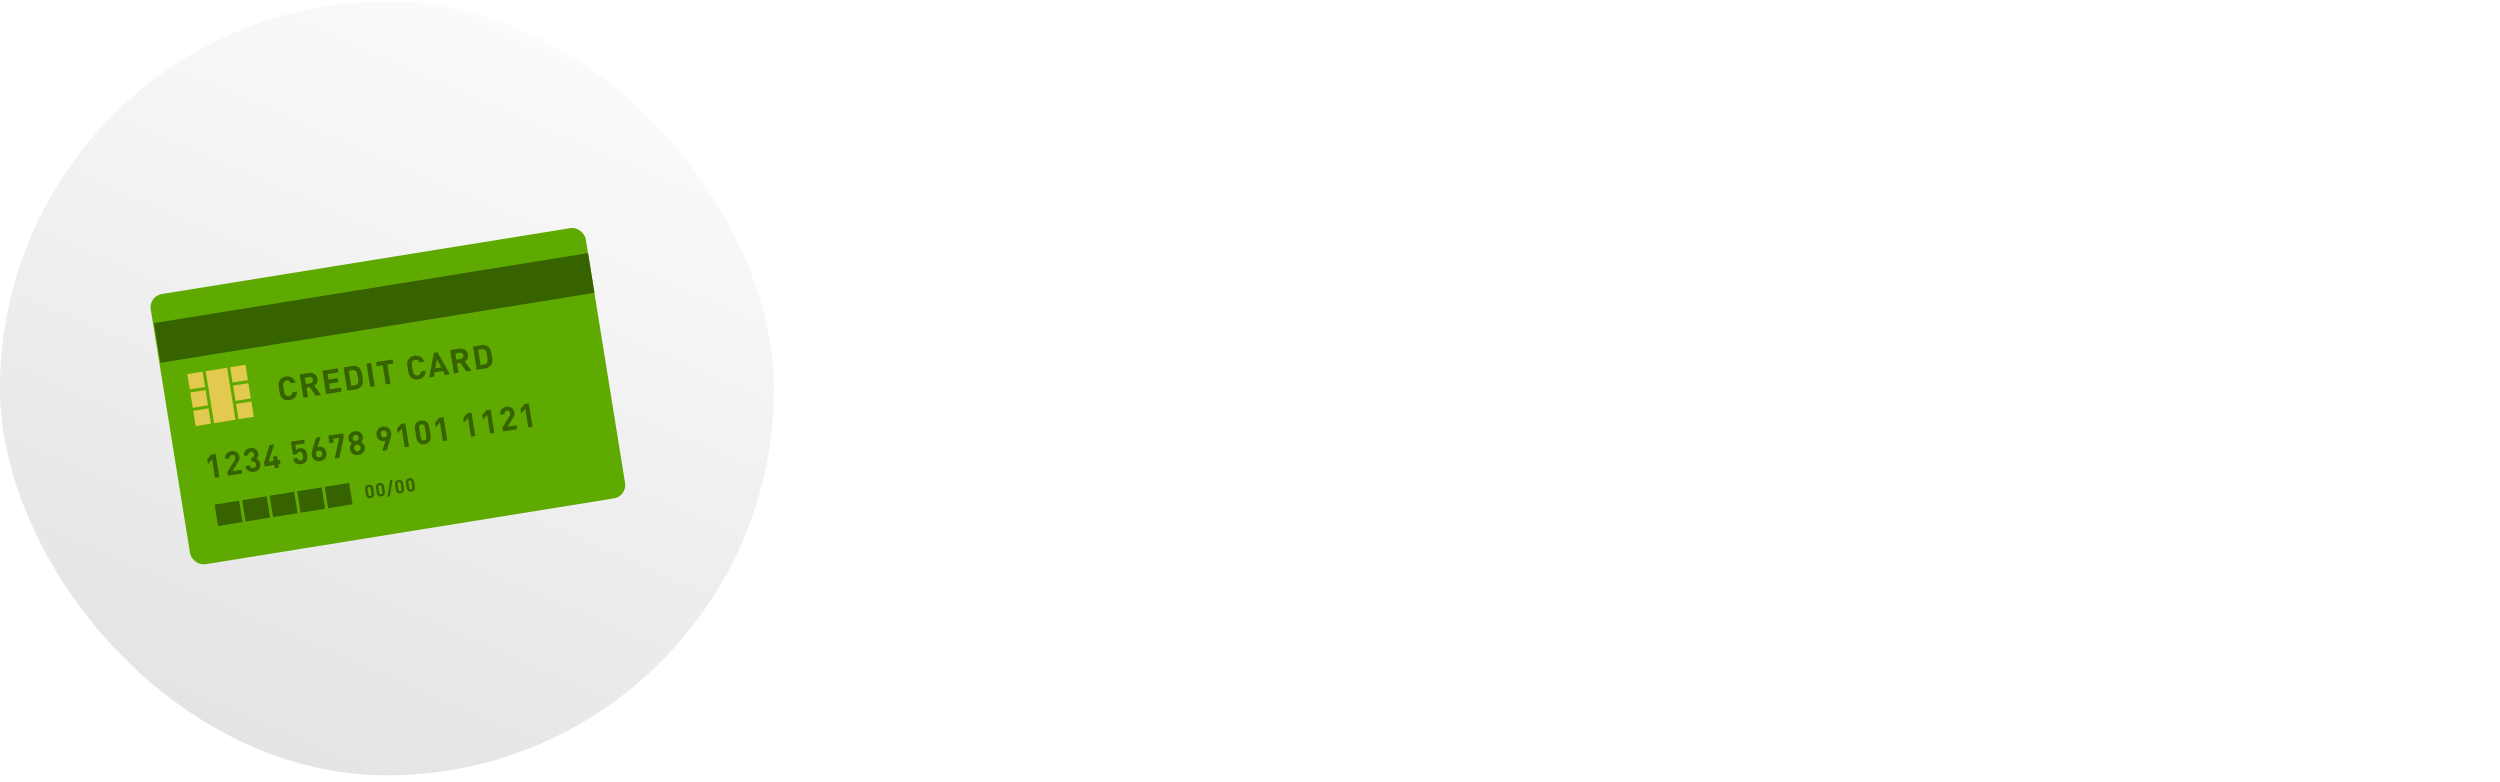 <svg width="323" height="101" viewBox="0 0 323 101" fill="none" xmlns="http://www.w3.org/2000/svg">
<rect y="0.174" width="100" height="100" rx="50" fill="url(#paint0_linear_3144_17788)" fill-opacity="0.12"/>
<g filter="url(#filter0_d_3144_17788)">
<rect x="19.199" y="37.398" width="56.931" height="35.366" rx="1.725" transform="rotate(-9.16 19.199 37.398)" fill="#5FAA00"/>
</g>
<path d="M38.376 50.574C38.376 50.736 38.351 50.882 38.303 51.011C38.257 51.14 38.191 51.254 38.106 51.352C38.023 51.446 37.922 51.523 37.804 51.583C37.687 51.642 37.559 51.683 37.42 51.705C37.254 51.732 37.098 51.728 36.954 51.694C36.812 51.659 36.679 51.596 36.554 51.506C36.466 51.442 36.394 51.371 36.338 51.294C36.284 51.212 36.241 51.124 36.208 51.028C36.175 50.932 36.148 50.828 36.127 50.715C36.106 50.603 36.085 50.482 36.064 50.352C36.044 50.222 36.025 50.101 36.01 49.987C35.995 49.874 35.987 49.767 35.988 49.665C35.989 49.564 36.003 49.467 36.029 49.376C36.057 49.282 36.103 49.191 36.167 49.102C36.257 48.978 36.364 48.877 36.487 48.799C36.613 48.721 36.76 48.668 36.926 48.641C37.067 48.618 37.202 48.617 37.329 48.637C37.46 48.656 37.58 48.699 37.689 48.766C37.8 48.829 37.898 48.914 37.982 49.022C38.069 49.13 38.138 49.261 38.188 49.415L37.592 49.511C37.541 49.395 37.47 49.302 37.378 49.233C37.285 49.164 37.165 49.141 37.015 49.165C36.933 49.178 36.862 49.204 36.802 49.243C36.744 49.281 36.698 49.328 36.664 49.383C36.64 49.418 36.622 49.457 36.609 49.5C36.595 49.54 36.587 49.592 36.586 49.656C36.585 49.719 36.589 49.8 36.599 49.897C36.611 49.993 36.63 50.113 36.653 50.257C36.676 50.401 36.697 50.521 36.715 50.616C36.736 50.711 36.757 50.789 36.779 50.849C36.8 50.909 36.824 50.958 36.85 50.994C36.875 51.027 36.905 51.057 36.938 51.084C36.988 51.125 37.046 51.155 37.113 51.173C37.182 51.191 37.258 51.193 37.34 51.18C37.489 51.156 37.597 51.096 37.663 51.002C37.729 50.907 37.767 50.797 37.779 50.67L38.376 50.574ZM41.484 51.024L40.802 51.134L40.02 50.027L39.597 50.095L39.791 51.297L39.203 51.392L38.717 48.379L39.898 48.188C40.05 48.164 40.191 48.167 40.32 48.198C40.449 48.227 40.563 48.276 40.661 48.347C40.759 48.415 40.838 48.502 40.899 48.608C40.962 48.711 41.003 48.826 41.024 48.953C41.041 49.06 41.041 49.159 41.024 49.248C41.009 49.338 40.982 49.42 40.942 49.496C40.902 49.569 40.852 49.635 40.792 49.694C40.734 49.75 40.671 49.796 40.601 49.833L41.484 51.024ZM40.436 49.048C40.416 48.929 40.361 48.84 40.271 48.779C40.183 48.718 40.074 48.698 39.944 48.719L39.39 48.808L39.518 49.604L40.072 49.515C40.202 49.494 40.299 49.441 40.364 49.355C40.431 49.269 40.455 49.166 40.436 49.048ZM44.126 50.598L42.141 50.918L41.655 47.905L43.64 47.585L43.725 48.109L42.328 48.335L42.442 49.041L43.631 48.85L43.716 49.374L42.527 49.566L42.645 50.298L44.041 50.073L44.126 50.598ZM46.816 48.605C46.834 48.718 46.852 48.831 46.87 48.944C46.888 49.054 46.897 49.163 46.897 49.27C46.897 49.377 46.883 49.482 46.856 49.584C46.83 49.687 46.781 49.788 46.71 49.886C46.627 50.001 46.52 50.093 46.389 50.163C46.261 50.23 46.118 50.277 45.96 50.302L44.873 50.477L44.387 47.464L45.474 47.289C45.633 47.263 45.783 47.264 45.926 47.29C46.072 47.313 46.202 47.366 46.316 47.448C46.415 47.519 46.493 47.598 46.55 47.684C46.607 47.771 46.653 47.863 46.686 47.962C46.719 48.061 46.745 48.165 46.763 48.275C46.78 48.383 46.797 48.492 46.816 48.605ZM46.227 48.7C46.209 48.587 46.192 48.49 46.176 48.409C46.16 48.325 46.142 48.252 46.124 48.192C46.105 48.131 46.084 48.081 46.06 48.041C46.037 48.002 46.008 47.967 45.974 47.938C45.913 47.884 45.845 47.847 45.77 47.828C45.694 47.808 45.606 47.806 45.504 47.822L45.06 47.894L45.376 49.858L45.821 49.786C45.922 49.77 46.006 49.74 46.071 49.698C46.137 49.656 46.19 49.599 46.231 49.529C46.273 49.453 46.292 49.353 46.287 49.229C46.284 49.105 46.264 48.929 46.227 48.7ZM48.42 49.906L47.832 50L47.346 46.987L47.934 46.892L48.42 49.906ZM50.828 46.964L50.04 47.091L50.442 49.58L49.853 49.674L49.452 47.186L48.665 47.313L48.58 46.788L50.743 46.439L50.828 46.964ZM54.997 47.894C54.997 48.056 54.973 48.202 54.924 48.331C54.879 48.46 54.813 48.574 54.727 48.672C54.644 48.766 54.544 48.843 54.426 48.902C54.308 48.962 54.18 49.003 54.042 49.025C53.875 49.052 53.72 49.048 53.575 49.014C53.434 48.978 53.3 48.916 53.176 48.826C53.087 48.762 53.015 48.691 52.959 48.614C52.906 48.532 52.862 48.444 52.83 48.348C52.797 48.252 52.77 48.148 52.749 48.035C52.728 47.923 52.707 47.802 52.686 47.672C52.665 47.542 52.647 47.421 52.632 47.307C52.616 47.194 52.609 47.087 52.61 46.985C52.611 46.884 52.624 46.787 52.65 46.696C52.678 46.602 52.724 46.511 52.788 46.422C52.878 46.298 52.985 46.197 53.108 46.119C53.235 46.041 53.381 45.988 53.548 45.961C53.689 45.938 53.823 45.937 53.951 45.957C54.081 45.976 54.201 46.019 54.31 46.086C54.422 46.149 54.52 46.234 54.603 46.342C54.69 46.45 54.759 46.581 54.81 46.734L54.213 46.831C54.163 46.714 54.091 46.622 53.999 46.553C53.907 46.484 53.786 46.461 53.637 46.485C53.555 46.498 53.484 46.524 53.423 46.563C53.366 46.601 53.32 46.648 53.285 46.703C53.262 46.738 53.244 46.777 53.23 46.82C53.216 46.86 53.209 46.912 53.208 46.975C53.206 47.039 53.211 47.12 53.22 47.217C53.233 47.313 53.251 47.433 53.274 47.577C53.297 47.721 53.318 47.841 53.336 47.936C53.358 48.031 53.379 48.109 53.4 48.169C53.421 48.229 53.445 48.278 53.471 48.314C53.497 48.347 53.526 48.377 53.559 48.404C53.609 48.445 53.668 48.475 53.734 48.493C53.804 48.511 53.88 48.513 53.961 48.5C54.111 48.476 54.219 48.416 54.284 48.322C54.35 48.227 54.389 48.117 54.4 47.99L54.997 47.894ZM58.111 48.343L57.497 48.442L57.233 47.937L56.162 48.11L56.066 48.673L55.453 48.772L56.063 45.582L56.524 45.507L58.111 48.343ZM56.997 47.468L56.452 46.431L56.248 47.588L56.997 47.468ZM60.932 47.888L60.251 47.998L59.469 46.891L59.045 46.959L59.239 48.161L58.651 48.256L58.165 45.243L59.346 45.052C59.498 45.028 59.639 45.031 59.769 45.062C59.898 45.091 60.011 45.14 60.11 45.211C60.207 45.279 60.287 45.367 60.347 45.473C60.41 45.575 60.452 45.69 60.472 45.817C60.489 45.924 60.489 46.023 60.472 46.112C60.458 46.202 60.43 46.284 60.39 46.36C60.35 46.433 60.3 46.499 60.24 46.558C60.182 46.614 60.119 46.66 60.05 46.697L60.932 47.888ZM59.884 45.912C59.865 45.794 59.81 45.704 59.719 45.643C59.631 45.582 59.522 45.562 59.392 45.583L58.838 45.673L58.966 46.468L59.521 46.379C59.65 46.358 59.748 46.305 59.812 46.219C59.879 46.133 59.903 46.031 59.884 45.912ZM63.532 45.91C63.55 46.023 63.569 46.136 63.587 46.249C63.605 46.359 63.613 46.467 63.613 46.574C63.613 46.681 63.6 46.786 63.573 46.889C63.546 46.992 63.497 47.092 63.426 47.191C63.343 47.305 63.237 47.398 63.106 47.468C62.978 47.535 62.835 47.581 62.677 47.607L61.589 47.782L61.103 44.769L62.191 44.593C62.349 44.568 62.5 44.568 62.643 44.594C62.788 44.617 62.918 44.67 63.033 44.753C63.131 44.824 63.209 44.903 63.267 44.989C63.324 45.075 63.369 45.168 63.403 45.267C63.436 45.365 63.461 45.47 63.479 45.58C63.496 45.687 63.514 45.797 63.532 45.91ZM62.944 46.005C62.926 45.892 62.909 45.795 62.893 45.714C62.876 45.629 62.859 45.557 62.84 45.496C62.822 45.435 62.801 45.385 62.777 45.346C62.753 45.306 62.724 45.272 62.691 45.242C62.63 45.188 62.562 45.152 62.486 45.132C62.411 45.112 62.322 45.111 62.221 45.127L61.776 45.199L62.093 47.163L62.537 47.091C62.639 47.075 62.722 47.045 62.788 47.003C62.853 46.96 62.907 46.904 62.947 46.834C62.99 46.757 63.009 46.657 63.003 46.534C63.001 46.41 62.981 46.233 62.944 46.005Z" fill="#376200"/>
<path d="M28.338 61.652L27.788 61.741L27.398 59.32L26.87 59.952L26.774 59.36L27.302 58.728L27.852 58.639L28.338 61.652ZM31.288 61.176L29.455 61.472L29.376 60.977L30.291 59.488C30.336 59.414 30.366 59.348 30.38 59.291C30.397 59.233 30.4 59.169 30.388 59.098C30.37 58.986 30.325 58.9 30.252 58.843C30.178 58.782 30.082 58.761 29.964 58.78C29.919 58.788 29.875 58.802 29.832 58.823C29.791 58.842 29.755 58.869 29.723 58.906C29.694 58.94 29.672 58.984 29.658 59.038C29.646 59.089 29.646 59.151 29.658 59.225L29.107 59.314C29.085 59.175 29.088 59.049 29.116 58.934C29.146 58.817 29.196 58.713 29.265 58.624C29.338 58.534 29.426 58.46 29.529 58.403C29.636 58.346 29.754 58.306 29.884 58.285C30.016 58.264 30.143 58.265 30.262 58.289C30.381 58.311 30.487 58.353 30.578 58.416C30.672 58.477 30.75 58.558 30.813 58.661C30.875 58.761 30.917 58.879 30.939 59.014C30.951 59.087 30.955 59.155 30.95 59.216C30.945 59.275 30.933 59.333 30.913 59.392C30.896 59.449 30.871 59.508 30.838 59.569C30.806 59.626 30.77 59.688 30.729 59.756L30.044 60.869L31.208 60.681L31.288 61.176ZM33.627 59.905C33.651 60.054 33.647 60.19 33.614 60.311C33.582 60.432 33.528 60.537 33.453 60.628C33.377 60.715 33.285 60.787 33.175 60.842C33.065 60.897 32.945 60.935 32.816 60.956C32.691 60.976 32.569 60.979 32.447 60.964C32.329 60.948 32.219 60.912 32.118 60.856C32.018 60.797 31.933 60.717 31.862 60.615C31.79 60.511 31.74 60.38 31.712 60.222L32.262 60.134C32.275 60.201 32.298 60.258 32.328 60.305C32.359 60.35 32.395 60.386 32.437 60.414C32.479 60.439 32.525 60.456 32.576 60.465C32.629 60.471 32.682 60.47 32.736 60.461C32.854 60.442 32.946 60.391 33.011 60.308C33.075 60.223 33.096 60.112 33.074 59.977C33.054 59.85 33.001 59.755 32.916 59.694C32.83 59.63 32.72 59.608 32.584 59.63L32.504 59.643L32.427 59.165L32.507 59.152C32.643 59.13 32.734 59.079 32.782 58.999C32.83 58.916 32.845 58.821 32.827 58.714C32.807 58.587 32.755 58.497 32.671 58.444C32.587 58.391 32.496 58.372 32.397 58.388C32.293 58.405 32.21 58.451 32.15 58.528C32.093 58.601 32.07 58.696 32.083 58.812L31.533 58.901C31.514 58.765 31.52 58.641 31.551 58.529C31.585 58.413 31.637 58.312 31.706 58.226C31.776 58.139 31.863 58.067 31.967 58.01C32.074 57.953 32.19 57.913 32.317 57.893C32.45 57.871 32.576 57.873 32.696 57.897C32.815 57.921 32.922 57.965 33.016 58.028C33.11 58.091 33.189 58.172 33.251 58.272C33.313 58.369 33.354 58.481 33.375 58.608C33.401 58.772 33.388 58.908 33.337 59.018C33.287 59.124 33.218 59.212 33.127 59.282C33.244 59.321 33.349 59.39 33.443 59.487C33.536 59.582 33.598 59.721 33.627 59.905ZM36.238 59.94L35.963 59.984L36.032 60.412L35.503 60.497L35.434 60.069L34.202 60.268L34.118 59.748L34.818 57.516L35.419 57.419L34.719 59.651L35.35 59.549L35.259 58.986L35.788 58.901L35.879 59.464L36.154 59.419L36.238 59.94ZM39.687 58.78C39.714 58.949 39.721 59.1 39.708 59.233C39.694 59.362 39.641 59.491 39.549 59.619C39.492 59.697 39.413 59.77 39.31 59.835C39.211 59.901 39.082 59.946 38.924 59.971C38.766 59.997 38.627 59.995 38.506 59.965C38.386 59.935 38.288 59.893 38.212 59.839C38.104 59.761 38.026 59.67 37.977 59.568C37.929 59.466 37.892 59.361 37.866 59.252L38.416 59.163C38.449 59.279 38.499 59.365 38.566 59.421C38.636 59.477 38.728 59.495 38.844 59.476C38.954 59.458 39.036 59.412 39.091 59.337C39.131 59.281 39.152 59.214 39.154 59.135C39.158 59.054 39.152 58.965 39.137 58.869C39.109 58.694 39.059 58.564 38.987 58.48C38.919 58.396 38.817 58.365 38.681 58.386C38.569 58.405 38.488 58.445 38.441 58.508C38.395 58.567 38.367 58.628 38.357 58.691L37.853 58.772L37.579 57.071L39.297 56.794L39.377 57.289L38.158 57.485L38.263 58.133C38.296 58.087 38.349 58.042 38.423 57.998C38.5 57.954 38.589 57.924 38.691 57.907C38.818 57.887 38.931 57.887 39.03 57.909C39.129 57.931 39.215 57.968 39.287 58.02C39.424 58.119 39.52 58.235 39.573 58.369C39.626 58.499 39.664 58.636 39.687 58.78ZM42.162 58.485C42.186 58.635 42.184 58.771 42.154 58.895C42.125 59.018 42.075 59.127 42.003 59.223C41.931 59.316 41.841 59.392 41.732 59.453C41.626 59.514 41.507 59.555 41.374 59.576C41.242 59.598 41.114 59.598 40.992 59.577C40.873 59.553 40.764 59.508 40.667 59.443C40.569 59.377 40.487 59.291 40.421 59.183C40.354 59.075 40.309 58.946 40.285 58.797C40.262 58.658 40.266 58.52 40.296 58.382C40.326 58.244 40.363 58.101 40.409 57.952L40.834 56.546L41.434 56.449L41.009 57.794C41.043 57.774 41.078 57.758 41.114 57.747C41.153 57.735 41.19 57.726 41.227 57.72C41.328 57.703 41.429 57.709 41.529 57.736C41.631 57.76 41.725 57.804 41.811 57.869C41.9 57.933 41.974 58.018 42.035 58.124C42.097 58.227 42.14 58.347 42.162 58.485ZM41.613 58.578C41.591 58.443 41.538 58.341 41.455 58.274C41.372 58.206 41.271 58.182 41.152 58.201C41.04 58.219 40.953 58.272 40.892 58.36C40.831 58.448 40.811 58.563 40.834 58.704C40.857 58.845 40.911 58.947 40.997 59.012C41.082 59.076 41.181 59.099 41.294 59.081C41.407 59.063 41.494 59.01 41.555 58.922C41.616 58.834 41.636 58.719 41.613 58.578ZM44.417 56.476L43.846 59.152L43.249 59.248L43.821 56.572L43.025 56.7L43.101 57.174L42.577 57.259L42.42 56.29L44.337 55.981L44.417 56.476ZM47.137 57.722C47.16 57.869 47.156 58.003 47.123 58.124C47.09 58.242 47.036 58.346 46.961 58.437C46.886 58.527 46.792 58.601 46.68 58.66C46.571 58.718 46.45 58.758 46.317 58.779C46.184 58.801 46.056 58.801 45.931 58.781C45.809 58.76 45.698 58.718 45.598 58.656C45.498 58.594 45.414 58.512 45.346 58.41C45.277 58.306 45.23 58.18 45.207 58.033C45.192 57.94 45.19 57.857 45.201 57.782C45.215 57.708 45.236 57.641 45.264 57.581C45.292 57.519 45.324 57.465 45.359 57.418C45.398 57.371 45.437 57.331 45.474 57.295C45.431 57.276 45.386 57.25 45.34 57.217C45.294 57.184 45.25 57.145 45.208 57.1C45.169 57.054 45.133 57 45.1 56.939C45.07 56.877 45.048 56.806 45.035 56.724C45.013 56.591 45.018 56.469 45.049 56.357C45.083 56.241 45.136 56.14 45.209 56.053C45.281 55.963 45.369 55.89 45.473 55.832C45.579 55.775 45.696 55.736 45.823 55.715C45.95 55.695 46.072 55.695 46.188 55.717C46.307 55.738 46.414 55.781 46.508 55.843C46.605 55.903 46.685 55.983 46.751 56.082C46.818 56.178 46.863 56.293 46.884 56.425C46.897 56.507 46.898 56.583 46.886 56.651C46.877 56.719 46.859 56.781 46.833 56.838C46.81 56.893 46.781 56.944 46.745 56.991C46.712 57.037 46.679 57.075 46.647 57.106C46.694 57.128 46.741 57.155 46.79 57.188C46.841 57.22 46.89 57.261 46.936 57.312C46.984 57.359 47.025 57.416 47.059 57.483C47.096 57.549 47.122 57.629 47.137 57.722ZM46.337 56.531C46.319 56.424 46.27 56.339 46.187 56.277C46.105 56.215 46.01 56.193 45.903 56.21C45.796 56.228 45.711 56.279 45.65 56.364C45.591 56.449 45.57 56.545 45.588 56.652C45.605 56.762 45.655 56.848 45.738 56.91C45.822 56.969 45.919 56.989 46.026 56.972C46.133 56.955 46.216 56.905 46.275 56.823C46.334 56.739 46.355 56.641 46.337 56.531ZM46.585 57.803C46.566 57.684 46.511 57.592 46.419 57.525C46.327 57.456 46.221 57.431 46.103 57.45C45.984 57.469 45.892 57.526 45.826 57.621C45.76 57.713 45.736 57.818 45.756 57.936C45.775 58.055 45.83 58.147 45.922 58.213C46.014 58.28 46.119 58.303 46.237 58.284C46.356 58.265 46.448 58.21 46.514 58.118C46.581 58.026 46.604 57.921 46.585 57.803ZM50.537 55.91C50.559 56.049 50.556 56.187 50.526 56.325C50.499 56.462 50.462 56.606 50.417 56.755L49.988 58.161L49.391 58.258L49.817 56.912C49.783 56.932 49.746 56.948 49.708 56.96C49.672 56.972 49.636 56.981 49.599 56.986C49.497 57.003 49.395 56.999 49.293 56.975C49.19 56.948 49.096 56.903 49.011 56.838C48.925 56.774 48.851 56.69 48.788 56.588C48.725 56.485 48.682 56.363 48.659 56.222C48.636 56.075 48.639 55.94 48.668 55.817C48.697 55.69 48.747 55.581 48.819 55.488C48.89 55.393 48.979 55.315 49.085 55.254C49.194 55.193 49.315 55.152 49.447 55.131C49.58 55.109 49.706 55.111 49.826 55.135C49.948 55.156 50.058 55.199 50.155 55.264C50.252 55.33 50.334 55.416 50.401 55.524C50.468 55.632 50.513 55.761 50.537 55.91ZM49.988 56.003C49.965 55.862 49.911 55.76 49.825 55.695C49.739 55.631 49.64 55.608 49.527 55.626C49.414 55.644 49.327 55.697 49.266 55.785C49.205 55.873 49.186 55.988 49.209 56.129C49.231 56.264 49.283 56.366 49.367 56.434C49.45 56.501 49.551 56.525 49.669 56.506C49.782 56.488 49.869 56.435 49.93 56.347C49.991 56.259 50.01 56.144 49.988 56.003ZM52.849 57.7L52.299 57.789L51.908 55.368L51.381 56L51.285 55.408L51.813 54.775L52.363 54.687L52.849 57.7ZM55.641 56.355C55.664 56.499 55.66 56.632 55.627 56.753C55.597 56.87 55.545 56.974 55.473 57.064C55.404 57.154 55.316 57.227 55.209 57.285C55.105 57.342 54.993 57.38 54.872 57.4C54.748 57.42 54.627 57.419 54.511 57.397C54.394 57.376 54.288 57.333 54.191 57.271C54.094 57.208 54.011 57.126 53.943 57.024C53.877 56.919 53.832 56.795 53.809 56.651L53.604 55.381C53.581 55.237 53.584 55.106 53.614 54.989C53.647 54.868 53.699 54.762 53.772 54.672C53.844 54.583 53.932 54.509 54.036 54.452C54.139 54.395 54.253 54.356 54.378 54.336C54.499 54.316 54.618 54.317 54.734 54.339C54.853 54.36 54.96 54.403 55.054 54.466C55.151 54.528 55.233 54.612 55.299 54.717C55.367 54.819 55.413 54.942 55.436 55.086L55.641 56.355ZM55.09 56.44L54.888 55.183C54.867 55.056 54.817 54.961 54.737 54.899C54.658 54.836 54.565 54.814 54.457 54.831C54.35 54.848 54.267 54.899 54.209 54.984C54.153 55.068 54.135 55.174 54.155 55.301L54.358 56.558C54.379 56.685 54.428 56.779 54.508 56.842C54.59 56.901 54.685 56.922 54.792 56.905C54.899 56.888 54.981 56.838 55.037 56.757C55.093 56.672 55.111 56.567 55.09 56.44ZM57.783 56.904L57.233 56.993L56.843 54.572L56.315 55.205L56.22 54.612L56.747 53.98L57.297 53.891L57.783 56.904ZM61.403 56.321L60.853 56.409L60.463 53.989L59.935 54.621L59.84 54.028L60.367 53.396L60.918 53.307L61.403 56.321ZM63.871 55.923L63.321 56.011L62.93 53.591L62.403 54.223L62.307 53.63L62.835 52.998L63.385 52.91L63.871 55.923ZM66.82 55.447L64.988 55.743L64.908 55.248L65.823 53.758C65.869 53.684 65.899 53.619 65.913 53.561C65.929 53.504 65.932 53.44 65.921 53.369C65.903 53.256 65.857 53.171 65.784 53.113C65.71 53.053 65.615 53.032 65.496 53.051C65.451 53.058 65.407 53.073 65.364 53.094C65.323 53.112 65.287 53.14 65.256 53.177C65.227 53.21 65.205 53.254 65.19 53.309C65.178 53.36 65.178 53.422 65.19 53.496L64.64 53.584C64.618 53.446 64.62 53.32 64.648 53.205C64.678 53.087 64.728 52.984 64.798 52.895C64.87 52.805 64.958 52.731 65.062 52.674C65.168 52.616 65.286 52.577 65.416 52.556C65.549 52.535 65.675 52.536 65.795 52.56C65.914 52.581 66.019 52.624 66.11 52.687C66.204 52.747 66.282 52.829 66.345 52.932C66.408 53.032 66.45 53.149 66.472 53.285C66.483 53.358 66.487 53.425 66.483 53.487C66.478 53.546 66.465 53.604 66.446 53.662C66.429 53.72 66.404 53.779 66.37 53.839C66.339 53.897 66.302 53.959 66.261 54.026L65.577 55.14L66.74 54.952L66.82 55.447ZM68.805 55.127L68.255 55.216L67.865 52.795L67.337 53.427L67.241 52.835L67.769 52.203L68.319 52.114L68.805 55.127Z" fill="#376200"/>
<path d="M48.325 63.775C48.339 63.857 48.336 63.932 48.317 64.001C48.3 64.068 48.271 64.127 48.23 64.178C48.19 64.229 48.14 64.271 48.08 64.304C48.021 64.336 47.957 64.358 47.888 64.369C47.817 64.381 47.749 64.38 47.682 64.368C47.616 64.355 47.556 64.331 47.501 64.296C47.445 64.26 47.398 64.213 47.359 64.156C47.322 64.096 47.296 64.025 47.283 63.943L47.167 63.221C47.153 63.139 47.155 63.065 47.173 62.998C47.191 62.929 47.221 62.869 47.262 62.818C47.303 62.767 47.353 62.725 47.412 62.692C47.471 62.66 47.536 62.638 47.607 62.626C47.676 62.615 47.743 62.616 47.809 62.628C47.877 62.64 47.938 62.664 47.992 62.7C48.047 62.736 48.093 62.783 48.131 62.843C48.17 62.901 48.196 62.971 48.209 63.053L48.325 63.775ZM48.012 63.823L47.897 63.108C47.885 63.036 47.857 62.982 47.811 62.947C47.766 62.911 47.713 62.898 47.652 62.908C47.591 62.918 47.544 62.947 47.511 62.995C47.479 63.043 47.469 63.103 47.48 63.175L47.596 63.89C47.607 63.962 47.636 64.016 47.681 64.052C47.727 64.085 47.781 64.097 47.842 64.088C47.903 64.078 47.95 64.05 47.982 64.003C48.014 63.955 48.024 63.895 48.012 63.823ZM49.729 63.549C49.742 63.631 49.739 63.706 49.721 63.775C49.703 63.842 49.674 63.901 49.633 63.952C49.594 64.003 49.544 64.045 49.483 64.077C49.424 64.11 49.36 64.132 49.291 64.143C49.221 64.154 49.152 64.154 49.086 64.141C49.02 64.129 48.959 64.105 48.904 64.07C48.849 64.034 48.802 63.987 48.763 63.929C48.725 63.87 48.7 63.799 48.686 63.717L48.57 62.995C48.557 62.913 48.559 62.838 48.576 62.771C48.594 62.703 48.624 62.643 48.666 62.592C48.707 62.54 48.757 62.498 48.816 62.466C48.875 62.433 48.939 62.411 49.01 62.4C49.079 62.389 49.147 62.39 49.213 62.402C49.281 62.414 49.341 62.438 49.395 62.474C49.45 62.509 49.496 62.557 49.534 62.617C49.573 62.675 49.599 62.745 49.612 62.827L49.729 63.549ZM49.415 63.597L49.3 62.882C49.288 62.81 49.26 62.756 49.215 62.72C49.17 62.685 49.116 62.672 49.056 62.682C48.995 62.691 48.947 62.721 48.914 62.769C48.882 62.817 48.872 62.877 48.884 62.949L48.999 63.664C49.011 63.736 49.039 63.79 49.084 63.825C49.131 63.859 49.185 63.871 49.246 63.861C49.307 63.851 49.353 63.823 49.385 63.777C49.417 63.729 49.427 63.669 49.415 63.597ZM50.712 61.958L50.36 64.139L50.066 64.186L50.418 62.005L50.712 61.958ZM52.199 63.15C52.212 63.232 52.21 63.308 52.191 63.376C52.174 63.443 52.145 63.502 52.104 63.554C52.064 63.604 52.014 63.646 51.954 63.679C51.895 63.712 51.831 63.733 51.762 63.745C51.691 63.756 51.623 63.755 51.556 63.743C51.49 63.731 51.429 63.707 51.374 63.671C51.319 63.636 51.272 63.589 51.233 63.531C51.196 63.471 51.17 63.4 51.157 63.319L51.041 62.596C51.027 62.514 51.029 62.44 51.047 62.373C51.065 62.304 51.095 62.244 51.136 62.193C51.177 62.142 51.227 62.1 51.286 62.068C51.345 62.035 51.41 62.013 51.481 62.002C51.55 61.991 51.617 61.991 51.683 62.004C51.751 62.016 51.812 62.04 51.865 62.075C51.921 62.111 51.967 62.159 52.005 62.218C52.044 62.276 52.07 62.346 52.083 62.428L52.199 63.15ZM51.886 63.198L51.771 62.483C51.759 62.411 51.731 62.357 51.685 62.322C51.64 62.286 51.587 62.273 51.526 62.283C51.465 62.293 51.418 62.322 51.384 62.37C51.353 62.418 51.343 62.478 51.354 62.551L51.469 63.266C51.481 63.338 51.51 63.392 51.555 63.427C51.601 63.461 51.655 63.473 51.716 63.463C51.777 63.453 51.824 63.425 51.856 63.379C51.888 63.331 51.898 63.271 51.886 63.198ZM53.603 62.924C53.616 63.006 53.613 63.081 53.595 63.15C53.578 63.217 53.548 63.276 53.507 63.327C53.468 63.378 53.417 63.42 53.357 63.453C53.298 63.485 53.234 63.507 53.165 63.518C53.094 63.53 53.026 63.529 52.96 63.517C52.894 63.504 52.833 63.48 52.778 63.445C52.723 63.409 52.675 63.363 52.637 63.305C52.599 63.245 52.574 63.174 52.56 63.092L52.444 62.37C52.431 62.288 52.433 62.214 52.45 62.147C52.468 62.078 52.498 62.018 52.539 61.967C52.581 61.916 52.631 61.874 52.69 61.841C52.749 61.809 52.813 61.787 52.884 61.775C52.953 61.764 53.021 61.765 53.087 61.777C53.155 61.789 53.215 61.813 53.269 61.849C53.324 61.885 53.37 61.932 53.408 61.992C53.447 62.05 53.473 62.12 53.486 62.202L53.603 62.924ZM53.289 62.972L53.174 62.257C53.162 62.185 53.134 62.131 53.089 62.096C53.044 62.06 52.99 62.047 52.929 62.057C52.868 62.067 52.821 62.096 52.788 62.144C52.756 62.192 52.746 62.252 52.758 62.324L52.873 63.039C52.885 63.111 52.913 63.165 52.958 63.201C53.005 63.235 53.059 63.246 53.12 63.237C53.181 63.227 53.227 63.199 53.259 63.152C53.291 63.104 53.301 63.044 53.289 62.972Z" fill="#376200"/>
<rect x="19.9" y="41.742" width="56.8" height="5.2" transform="rotate(-9.16 19.9 41.742)" fill="#376200"/>
<rect x="25.285" y="55.053" width="2" height="2" transform="rotate(-99.16 25.285 55.053)" fill="#E2CA50"/>
<rect x="30.816" y="54.162" width="2" height="2" transform="rotate(-99.16 30.816 54.162)" fill="#E2CA50"/>
<rect x="24.904" y="52.684" width="2" height="2" transform="rotate(-99.16 24.904 52.684)" fill="#E2CA50"/>
<rect x="30.432" y="51.793" width="2" height="2" transform="rotate(-99.16 30.432 51.793)" fill="#E2CA50"/>
<rect x="24.523" y="50.315" width="2" height="2" transform="rotate(-99.16 24.523 50.315)" fill="#E2CA50"/>
<rect x="30.051" y="49.423" width="2" height="2" transform="rotate(-99.16 30.051 49.423)" fill="#E2CA50"/>
<rect x="27.658" y="54.671" width="6.8" height="2.8" transform="rotate(-99.16 27.658 54.671)" fill="#E2CA50"/>
<rect x="27.732" y="65.194" width="3.2" height="2.8" transform="rotate(-9.16 27.732 65.194)" fill="#376200"/>
<rect x="31.285" y="64.621" width="3.2" height="2.8" transform="rotate(-9.16 31.285 64.621)" fill="#376200"/>
<rect x="34.84" y="64.048" width="3.2" height="2.8" transform="rotate(-9.16 34.84 64.048)" fill="#376200"/>
<rect x="38.395" y="63.474" width="3.2" height="2.8" transform="rotate(-9.16 38.395 63.474)" fill="#376200"/>
<rect x="41.949" y="62.901" width="3.2" height="2.8" transform="rotate(-9.16 41.949 62.901)" fill="#376200"/>
<path d="M130.384 22.222C130.299 22.372 130.208 22.553 130.112 22.766C130.016 22.969 129.931 23.172 129.856 23.374C129.717 23.844 129.52 24.382 129.264 24.99C129.019 25.588 128.709 26.212 128.336 26.862C127.973 27.502 127.552 28.121 127.072 28.718C126.304 29.636 125.408 30.468 124.384 31.214C123.371 31.961 122.112 32.633 120.608 33.23L118.72 31.534C119.808 31.214 120.747 30.846 121.536 30.43C122.325 30.014 123.013 29.572 123.6 29.102C124.187 28.622 124.709 28.116 125.168 27.582C125.541 27.166 125.883 26.697 126.192 26.174C126.501 25.641 126.768 25.113 126.992 24.59C127.216 24.068 127.365 23.609 127.44 23.214H122.048L122.784 21.406C122.933 21.406 123.163 21.406 123.472 21.406C123.792 21.406 124.149 21.406 124.544 21.406C124.949 21.406 125.344 21.406 125.728 21.406C126.123 21.406 126.464 21.406 126.752 21.406C127.051 21.406 127.253 21.406 127.36 21.406C127.605 21.406 127.851 21.39 128.096 21.358C128.352 21.326 128.571 21.278 128.752 21.214L130.384 22.222ZM125.168 19.694C124.976 19.972 124.789 20.27 124.608 20.59C124.427 20.91 124.288 21.156 124.192 21.326C123.829 21.966 123.381 22.633 122.848 23.326C122.325 24.009 121.728 24.676 121.056 25.326C120.384 25.966 119.669 26.553 118.912 27.086L117.104 25.758C117.808 25.321 118.427 24.873 118.96 24.414C119.504 23.956 119.973 23.502 120.368 23.054C120.763 22.596 121.099 22.158 121.376 21.742C121.664 21.316 121.909 20.937 122.112 20.606C122.24 20.404 122.373 20.142 122.512 19.822C122.651 19.492 122.757 19.193 122.832 18.926L125.168 19.694ZM135.76 31.534C135.856 31.332 135.915 31.156 135.936 31.006C135.957 30.857 135.968 30.686 135.968 30.494C135.968 30.292 135.968 29.982 135.968 29.566C135.968 29.15 135.968 28.67 135.968 28.126C135.968 27.572 135.968 26.99 135.968 26.382C135.968 25.774 135.968 25.177 135.968 24.59C135.968 24.004 135.968 23.47 135.968 22.99C135.968 22.51 135.968 22.121 135.968 21.822C135.968 21.62 135.957 21.406 135.936 21.182C135.925 20.958 135.904 20.745 135.872 20.542C135.851 20.329 135.824 20.148 135.792 19.998H138.304C138.261 20.308 138.224 20.612 138.192 20.91C138.16 21.209 138.144 21.513 138.144 21.822C138.144 22.078 138.144 22.398 138.144 22.782C138.144 23.156 138.144 23.572 138.144 24.03C138.144 24.489 138.144 24.964 138.144 25.454C138.144 25.945 138.144 26.43 138.144 26.91C138.144 27.39 138.144 27.844 138.144 28.27C138.144 28.697 138.144 29.07 138.144 29.39C138.144 29.71 138.144 29.961 138.144 30.142C138.795 29.95 139.488 29.689 140.224 29.358C140.971 29.017 141.717 28.617 142.464 28.158C143.221 27.689 143.931 27.177 144.592 26.622C145.264 26.068 145.856 25.476 146.368 24.846L147.504 26.654C146.416 27.966 145.067 29.102 143.456 30.062C141.856 31.012 140.112 31.796 138.224 32.414C138.117 32.457 137.979 32.51 137.808 32.574C137.637 32.638 137.461 32.729 137.28 32.846L135.76 31.534ZM160.96 19.886C161.109 20.11 161.269 20.372 161.44 20.67C161.621 20.958 161.797 21.252 161.968 21.55C162.139 21.838 162.288 22.11 162.416 22.366L161.024 22.958C160.864 22.617 160.715 22.313 160.576 22.046C160.437 21.769 160.288 21.502 160.128 21.246C159.979 20.98 159.808 20.713 159.616 20.446L160.96 19.886ZM163.152 19.118C163.323 19.321 163.499 19.566 163.68 19.854C163.861 20.142 164.037 20.43 164.208 20.718C164.379 21.006 164.528 21.268 164.656 21.502L163.296 22.11C163.125 21.78 162.96 21.481 162.8 21.214C162.651 20.948 162.496 20.692 162.336 20.446C162.176 20.201 161.995 19.945 161.792 19.678L163.152 19.118ZM154 19.582C154.267 19.721 154.565 19.892 154.896 20.094C155.227 20.297 155.563 20.51 155.904 20.734C156.245 20.948 156.571 21.156 156.88 21.358C157.189 21.55 157.445 21.721 157.648 21.87L156.464 23.63C156.24 23.481 155.973 23.305 155.664 23.102C155.365 22.9 155.045 22.692 154.704 22.478C154.373 22.265 154.043 22.062 153.712 21.87C153.392 21.668 153.104 21.492 152.848 21.342L154 19.582ZM151.04 30.942C151.637 30.836 152.245 30.702 152.864 30.542C153.483 30.382 154.096 30.19 154.704 29.966C155.312 29.732 155.904 29.454 156.48 29.134C157.387 28.622 158.229 28.046 159.008 27.406C159.797 26.766 160.507 26.089 161.136 25.374C161.765 24.649 162.288 23.902 162.704 23.134L163.936 25.31C163.2 26.42 162.283 27.47 161.184 28.462C160.096 29.444 158.896 30.313 157.584 31.07C157.04 31.369 156.443 31.657 155.792 31.934C155.141 32.201 154.501 32.43 153.872 32.622C153.253 32.814 152.709 32.953 152.24 33.038L151.04 30.942ZM151.536 23.23C151.803 23.369 152.107 23.54 152.448 23.742C152.789 23.945 153.131 24.153 153.472 24.366C153.813 24.569 154.133 24.772 154.432 24.974C154.741 25.166 154.997 25.337 155.2 25.486L154.032 27.278C153.797 27.118 153.525 26.937 153.216 26.734C152.917 26.532 152.597 26.324 152.256 26.11C151.925 25.897 151.595 25.694 151.264 25.502C150.944 25.3 150.651 25.129 150.384 24.99L151.536 23.23ZM174 22.67C174.075 22.841 174.171 23.086 174.288 23.406C174.416 23.716 174.549 24.052 174.688 24.414C174.827 24.766 174.949 25.102 175.056 25.422C175.163 25.742 175.248 25.993 175.312 26.174L173.392 26.846C173.349 26.644 173.275 26.388 173.168 26.078C173.061 25.769 172.944 25.444 172.816 25.102C172.688 24.75 172.56 24.414 172.432 24.094C172.304 23.774 172.192 23.508 172.096 23.294L174 22.67ZM179.904 23.838C179.819 24.094 179.744 24.313 179.68 24.494C179.627 24.676 179.573 24.846 179.52 25.006C179.317 25.817 179.04 26.628 178.688 27.438C178.336 28.238 177.888 28.99 177.344 29.694C176.597 30.654 175.749 31.47 174.8 32.142C173.861 32.804 172.923 33.31 171.984 33.662L170.304 31.95C170.891 31.79 171.509 31.556 172.16 31.246C172.811 30.926 173.44 30.542 174.048 30.094C174.656 29.646 175.179 29.15 175.616 28.606C175.979 28.148 176.299 27.625 176.576 27.038C176.864 26.441 177.099 25.806 177.28 25.134C177.472 24.452 177.6 23.78 177.664 23.118L179.904 23.838ZM170.288 23.518C170.395 23.721 170.512 23.982 170.64 24.302C170.779 24.622 170.917 24.958 171.056 25.31C171.195 25.662 171.328 26.004 171.456 26.334C171.595 26.665 171.701 26.942 171.776 27.166L169.824 27.902C169.76 27.689 169.664 27.412 169.536 27.07C169.419 26.729 169.285 26.372 169.136 25.998C168.987 25.614 168.843 25.262 168.704 24.942C168.576 24.622 168.464 24.377 168.368 24.206L170.288 23.518ZM187.584 30.638C187.584 30.436 187.584 30.105 187.584 29.646C187.584 29.177 187.584 28.638 187.584 28.03C187.584 27.412 187.584 26.766 187.584 26.094C187.584 25.422 187.584 24.777 187.584 24.158C187.584 23.529 187.584 22.974 187.584 22.494C187.584 22.014 187.584 21.662 187.584 21.438C187.584 21.161 187.568 20.841 187.536 20.478C187.515 20.116 187.477 19.796 187.424 19.518H189.92C189.888 19.796 189.856 20.105 189.824 20.446C189.792 20.777 189.776 21.108 189.776 21.438C189.776 21.737 189.776 22.142 189.776 22.654C189.776 23.166 189.776 23.737 189.776 24.366C189.776 24.985 189.776 25.62 189.776 26.27C189.776 26.91 189.776 27.529 189.776 28.126C189.776 28.724 189.776 29.246 189.776 29.694C189.776 30.132 189.776 30.446 189.776 30.638C189.776 30.788 189.781 31.001 189.792 31.278C189.803 31.545 189.824 31.822 189.856 32.11C189.888 32.398 189.909 32.654 189.92 32.878H187.424C187.467 32.558 187.504 32.185 187.536 31.758C187.568 31.332 187.584 30.958 187.584 30.638ZM189.296 23.662C189.829 23.801 190.427 23.982 191.088 24.206C191.749 24.42 192.416 24.649 193.088 24.894C193.76 25.14 194.389 25.385 194.976 25.63C195.573 25.865 196.069 26.084 196.464 26.286L195.552 28.494C195.104 28.26 194.608 28.025 194.064 27.79C193.52 27.545 192.965 27.31 192.4 27.086C191.845 26.862 191.296 26.654 190.752 26.462C190.219 26.27 189.733 26.1 189.296 25.95V23.662ZM207.712 19.342C207.691 19.524 207.669 19.758 207.648 20.046C207.637 20.334 207.627 20.574 207.616 20.766C207.573 22.356 207.44 23.769 207.216 25.006C206.992 26.233 206.672 27.321 206.256 28.27C205.84 29.22 205.312 30.073 204.672 30.83C204.032 31.577 203.269 32.265 202.384 32.894L200.528 31.39C200.859 31.198 201.211 30.974 201.584 30.718C201.968 30.452 202.315 30.153 202.624 29.822C203.147 29.31 203.589 28.75 203.952 28.142C204.315 27.524 204.603 26.852 204.816 26.126C205.04 25.39 205.205 24.585 205.312 23.71C205.419 22.836 205.472 21.87 205.472 20.814C205.472 20.697 205.467 20.548 205.456 20.366C205.445 20.174 205.429 19.988 205.408 19.806C205.397 19.625 205.381 19.47 205.36 19.342H207.712ZM213.152 22.766C213.131 22.894 213.104 23.044 213.072 23.214C213.051 23.385 213.04 23.518 213.04 23.614C213.029 23.956 213.008 24.393 212.976 24.926C212.955 25.46 212.917 26.036 212.864 26.654C212.821 27.262 212.763 27.87 212.688 28.478C212.624 29.086 212.544 29.652 212.448 30.174C212.352 30.686 212.235 31.108 212.096 31.438C211.925 31.844 211.675 32.148 211.344 32.35C211.024 32.564 210.587 32.67 210.032 32.67C209.573 32.67 209.115 32.654 208.656 32.622C208.197 32.601 207.771 32.574 207.376 32.542L207.136 30.398C207.531 30.473 207.925 30.532 208.32 30.574C208.715 30.606 209.067 30.622 209.376 30.622C209.643 30.622 209.84 30.58 209.968 30.494C210.096 30.398 210.203 30.254 210.288 30.062C210.373 29.849 210.453 29.566 210.528 29.214C210.603 28.862 210.667 28.468 210.72 28.03C210.773 27.593 210.816 27.14 210.848 26.67C210.891 26.201 210.917 25.748 210.928 25.31C210.949 24.862 210.96 24.468 210.96 24.126H203.152C202.885 24.126 202.555 24.132 202.16 24.142C201.765 24.142 201.392 24.158 201.04 24.19V22.094C201.381 22.126 201.744 22.153 202.128 22.174C202.512 22.196 202.853 22.206 203.152 22.206H210.56C210.763 22.206 210.965 22.196 211.168 22.174C211.381 22.153 211.579 22.126 211.76 22.094L213.152 22.766ZM217.312 24.766C217.504 24.777 217.749 24.793 218.048 24.814C218.347 24.825 218.656 24.836 218.976 24.846C219.307 24.857 219.611 24.862 219.888 24.862C220.155 24.862 220.485 24.862 220.88 24.862C221.275 24.862 221.701 24.862 222.16 24.862C222.629 24.862 223.109 24.862 223.6 24.862C224.101 24.862 224.597 24.862 225.088 24.862C225.579 24.862 226.043 24.862 226.48 24.862C226.917 24.862 227.307 24.862 227.648 24.862C228 24.862 228.277 24.862 228.48 24.862C228.853 24.862 229.205 24.852 229.536 24.83C229.867 24.798 230.139 24.777 230.352 24.766V27.278C230.171 27.268 229.899 27.252 229.536 27.23C229.173 27.209 228.821 27.198 228.48 27.198C228.277 27.198 228 27.198 227.648 27.198C227.296 27.198 226.901 27.198 226.464 27.198C226.027 27.198 225.563 27.198 225.072 27.198C224.592 27.198 224.101 27.198 223.6 27.198C223.099 27.198 222.613 27.198 222.144 27.198C221.685 27.198 221.259 27.198 220.864 27.198C220.48 27.198 220.155 27.198 219.888 27.198C219.429 27.198 218.96 27.209 218.48 27.23C218 27.241 217.611 27.257 217.312 27.278V24.766ZM243.392 20.27C243.541 20.484 243.707 20.734 243.888 21.022C244.069 21.31 244.24 21.598 244.4 21.886C244.571 22.174 244.72 22.441 244.848 22.686L243.456 23.31C243.307 22.969 243.157 22.665 243.008 22.398C242.869 22.132 242.725 21.876 242.576 21.63C242.427 21.374 242.251 21.108 242.048 20.83L243.392 20.27ZM245.488 19.39C245.648 19.604 245.819 19.849 246 20.126C246.192 20.404 246.373 20.686 246.544 20.974C246.725 21.252 246.875 21.513 246.992 21.758L245.648 22.414C245.477 22.073 245.312 21.774 245.152 21.518C245.003 21.252 244.848 21.001 244.688 20.766C244.539 20.521 244.363 20.27 244.16 20.014L245.488 19.39ZM237.008 30.878C237.008 30.665 237.008 30.329 237.008 29.87C237.008 29.401 237.008 28.862 237.008 28.254C237.008 27.636 237.008 26.996 237.008 26.334C237.008 25.662 237.008 25.017 237.008 24.398C237.008 23.769 237.008 23.214 237.008 22.734C237.008 22.254 237.008 21.902 237.008 21.678C237.008 21.39 236.992 21.065 236.96 20.702C236.939 20.34 236.901 20.02 236.848 19.742H239.344C239.312 20.02 239.28 20.329 239.248 20.67C239.216 21.012 239.2 21.348 239.2 21.678C239.2 21.966 239.2 22.366 239.2 22.878C239.2 23.39 239.2 23.961 239.2 24.59C239.2 25.209 239.2 25.844 239.2 26.494C239.2 27.145 239.2 27.769 239.2 28.366C239.2 28.953 239.2 29.47 239.2 29.918C239.2 30.356 239.2 30.676 239.2 30.878C239.2 31.017 239.205 31.225 239.216 31.502C239.237 31.769 239.259 32.046 239.28 32.334C239.312 32.622 239.339 32.878 239.36 33.102H236.848C236.901 32.793 236.939 32.425 236.96 31.998C236.992 31.561 237.008 31.188 237.008 30.878ZM238.736 23.886C239.269 24.025 239.861 24.206 240.512 24.43C241.173 24.644 241.84 24.878 242.512 25.134C243.184 25.38 243.819 25.625 244.416 25.87C245.013 26.105 245.504 26.318 245.888 26.51L244.992 28.734C244.533 28.489 244.032 28.249 243.488 28.014C242.944 27.78 242.389 27.55 241.824 27.326C241.269 27.092 240.725 26.878 240.192 26.686C239.659 26.494 239.173 26.329 238.736 26.19V23.886ZM254.176 22.862H260.096V24.462H254.176V22.862ZM250.24 31.71H264.064V33.294H250.24V31.71ZM251.168 19.166H255.648V20.718H251.168V19.166ZM255.04 19.166H255.376L255.696 19.086L256.96 19.726C256.661 20.505 256.288 21.236 255.84 21.918C255.392 22.59 254.885 23.209 254.32 23.774C253.755 24.34 253.152 24.846 252.512 25.294C251.872 25.732 251.216 26.116 250.544 26.446C250.427 26.244 250.251 26.004 250.016 25.726C249.792 25.438 249.584 25.214 249.392 25.054C249.989 24.798 250.576 24.478 251.152 24.094C251.739 23.71 252.283 23.273 252.784 22.782C253.296 22.292 253.744 21.769 254.128 21.214C254.523 20.66 254.827 20.089 255.04 19.502V19.166ZM258.704 18.638C259.067 19.502 259.547 20.324 260.144 21.102C260.752 21.881 261.451 22.574 262.24 23.182C263.04 23.79 263.899 24.27 264.816 24.622C264.677 24.75 264.523 24.91 264.352 25.102C264.192 25.284 264.037 25.476 263.888 25.678C263.749 25.87 263.632 26.052 263.536 26.222C262.555 25.774 261.653 25.198 260.832 24.494C260.021 23.79 259.301 22.985 258.672 22.078C258.043 21.172 257.504 20.196 257.056 19.15L258.704 18.638ZM250.4 22.046L251.44 20.99C251.675 21.129 251.92 21.284 252.176 21.454C252.432 21.625 252.672 21.801 252.896 21.982C253.131 22.164 253.317 22.334 253.456 22.494L252.368 23.662C252.165 23.428 251.872 23.156 251.488 22.846C251.115 22.537 250.752 22.27 250.4 22.046ZM261.152 18.734L262.608 19.758C262.16 20.132 261.691 20.5 261.2 20.862C260.72 21.225 260.277 21.534 259.872 21.79L258.736 20.894C258.992 20.713 259.269 20.5 259.568 20.254C259.867 19.998 260.155 19.737 260.432 19.47C260.72 19.204 260.96 18.958 261.152 18.734ZM262.96 20.59L264.368 21.582C263.92 21.977 263.435 22.372 262.912 22.766C262.4 23.161 261.931 23.486 261.504 23.742L260.352 22.846C260.64 22.654 260.939 22.43 261.248 22.174C261.568 21.918 261.877 21.652 262.176 21.374C262.485 21.097 262.747 20.836 262.96 20.59ZM254.336 26.894V28.318H259.808V26.894H254.336ZM252.464 25.374H261.792V29.838H252.464V25.374ZM253.392 30.046L255.152 29.598C255.355 29.886 255.536 30.212 255.696 30.574C255.867 30.937 255.989 31.257 256.064 31.534L254.208 32.062C254.155 31.785 254.048 31.454 253.888 31.07C253.739 30.686 253.573 30.345 253.392 30.046ZM259.088 29.566L260.96 29.966C260.757 30.361 260.565 30.734 260.384 31.086C260.203 31.438 260.027 31.742 259.856 31.998L258.176 31.614C258.293 31.422 258.405 31.209 258.512 30.974C258.629 30.729 258.736 30.484 258.832 30.238C258.939 29.993 259.024 29.769 259.088 29.566ZM279.792 25.774L281.28 26.702C280.96 27.065 280.629 27.428 280.288 27.79C279.947 28.142 279.632 28.452 279.344 28.718L278.144 27.902C278.325 27.721 278.517 27.508 278.72 27.262C278.923 27.017 279.12 26.766 279.312 26.51C279.504 26.244 279.664 25.998 279.792 25.774ZM272.672 26.814L273.92 26.014C274.24 26.302 274.56 26.638 274.88 27.022C275.2 27.396 275.435 27.732 275.584 28.03L274.24 28.926C274.112 28.628 273.893 28.281 273.584 27.886C273.285 27.481 272.981 27.124 272.672 26.814ZM273.36 19.118H279.968V24.75H278.192V20.686H273.36V19.118ZM273.712 21.55H279.184V23.006H273.712V21.55ZM272.592 23.838H281.152V25.454H272.592V23.838ZM275.888 24.67H277.664V31.79C277.664 32.196 277.621 32.516 277.536 32.75C277.461 32.996 277.301 33.182 277.056 33.31C276.811 33.449 276.523 33.534 276.192 33.566C275.861 33.598 275.477 33.614 275.04 33.614C275.019 33.369 274.96 33.092 274.864 32.782C274.779 32.473 274.688 32.196 274.592 31.95C274.816 31.961 275.029 31.966 275.232 31.966C275.445 31.966 275.589 31.966 275.664 31.966C275.76 31.966 275.819 31.95 275.84 31.918C275.872 31.886 275.888 31.833 275.888 31.758V24.67ZM272.128 30.974C272.533 30.75 273.019 30.462 273.584 30.11C274.149 29.748 274.725 29.374 275.312 28.99L275.904 30.446C275.424 30.798 274.933 31.156 274.432 31.518C273.941 31.881 273.467 32.217 273.008 32.526L272.128 30.974ZM277.616 25.806C277.744 26.276 277.915 26.766 278.128 27.278C278.352 27.79 278.619 28.297 278.928 28.798C279.248 29.3 279.621 29.758 280.048 30.174C280.485 30.58 280.981 30.921 281.536 31.198C281.408 31.316 281.264 31.47 281.104 31.662C280.955 31.844 280.805 32.03 280.656 32.222C280.507 32.425 280.389 32.612 280.304 32.782C279.781 32.441 279.312 32.03 278.896 31.55C278.491 31.07 278.133 30.553 277.824 29.998C277.515 29.433 277.253 28.878 277.04 28.334C276.837 27.79 276.672 27.284 276.544 26.814L277.616 25.806ZM267.36 22.574H272.096V24.174H267.36V22.574ZM266.592 25.342H272.448V26.958H266.592V25.342ZM266.752 27.87L267.984 27.55C268.112 27.998 268.229 28.484 268.336 29.006C268.443 29.518 268.512 29.961 268.544 30.334L267.248 30.686C267.237 30.292 267.184 29.838 267.088 29.326C266.992 28.804 266.88 28.318 266.752 27.87ZM266.416 31.518C266.928 31.444 267.509 31.353 268.16 31.246C268.811 31.129 269.493 31.006 270.208 30.878C270.933 30.75 271.659 30.622 272.384 30.494L272.512 32.094C271.52 32.297 270.517 32.5 269.504 32.702C268.501 32.916 267.595 33.102 266.784 33.262L266.416 31.518ZM271.184 27.438L272.56 27.758C272.432 28.217 272.299 28.681 272.16 29.15C272.032 29.62 271.909 30.02 271.792 30.35L270.624 30.046C270.699 29.801 270.768 29.524 270.832 29.214C270.907 28.905 270.976 28.596 271.04 28.286C271.104 27.966 271.152 27.684 271.184 27.438ZM268.784 23.214H270.448V31.822L268.784 32.126V23.214ZM268.704 18.574H269.712V18.942H270.256V19.438C269.947 20.036 269.536 20.724 269.024 21.502C268.512 22.27 267.861 23.012 267.072 23.726C266.997 23.598 266.891 23.454 266.752 23.294C266.613 23.134 266.469 22.98 266.32 22.83C266.181 22.681 266.048 22.564 265.92 22.478C266.379 22.094 266.784 21.684 267.136 21.246C267.488 20.798 267.797 20.345 268.064 19.886C268.331 19.428 268.544 18.99 268.704 18.574ZM268.96 18.574H270.288C270.597 18.841 270.923 19.14 271.264 19.47C271.605 19.801 271.925 20.132 272.224 20.462C272.533 20.782 272.784 21.081 272.976 21.358L271.744 22.83C271.584 22.553 271.365 22.238 271.088 21.886C270.811 21.524 270.512 21.172 270.192 20.83C269.883 20.478 269.579 20.18 269.28 19.934H268.96V18.574Z" fill="white"/>
<path d="M120.932 48.586C120.916 48.658 120.904 48.742 120.896 48.838C120.888 48.926 120.88 49.022 120.872 49.126C120.864 49.23 120.856 49.326 120.848 49.414C120.84 49.598 120.828 49.838 120.812 50.134C120.804 50.43 120.796 50.758 120.788 51.118C120.78 51.47 120.772 51.83 120.764 52.198C120.756 52.558 120.752 52.894 120.752 53.206C120.752 53.518 120.752 53.862 120.752 54.238C120.76 54.606 120.768 54.974 120.776 55.342C120.792 55.702 120.8 56.038 120.8 56.35C120.808 56.654 120.812 56.898 120.812 57.082C120.812 57.45 120.768 57.742 120.68 57.958C120.592 58.174 120.468 58.326 120.308 58.414C120.156 58.51 119.972 58.558 119.756 58.558C119.524 58.558 119.264 58.502 118.976 58.39C118.688 58.286 118.412 58.142 118.148 57.958C117.892 57.774 117.68 57.562 117.512 57.322C117.344 57.082 117.26 56.83 117.26 56.566C117.26 56.206 117.396 55.854 117.668 55.51C117.948 55.166 118.308 54.846 118.748 54.55C119.196 54.254 119.668 54.014 120.164 53.83C120.708 53.614 121.264 53.454 121.832 53.35C122.4 53.238 122.92 53.182 123.392 53.182C123.976 53.182 124.492 53.282 124.94 53.482C125.396 53.682 125.752 53.962 126.008 54.322C126.272 54.674 126.404 55.09 126.404 55.57C126.404 56.05 126.304 56.474 126.104 56.842C125.912 57.21 125.624 57.518 125.24 57.766C124.864 58.014 124.4 58.206 123.848 58.342C123.584 58.398 123.32 58.434 123.056 58.45C122.8 58.474 122.568 58.494 122.36 58.51L122.024 57.538C122.248 57.546 122.48 57.546 122.72 57.538C122.968 57.53 123.204 57.502 123.428 57.454C123.78 57.39 124.108 57.282 124.412 57.13C124.724 56.97 124.972 56.762 125.156 56.506C125.348 56.25 125.444 55.942 125.444 55.582C125.444 55.238 125.352 54.95 125.168 54.718C124.984 54.486 124.736 54.31 124.424 54.19C124.112 54.07 123.764 54.01 123.38 54.01C122.852 54.01 122.336 54.066 121.832 54.178C121.328 54.29 120.816 54.45 120.296 54.658C119.912 54.802 119.56 54.982 119.24 55.198C118.92 55.406 118.664 55.626 118.472 55.858C118.288 56.09 118.196 56.31 118.196 56.518C118.196 56.654 118.24 56.786 118.328 56.914C118.424 57.034 118.54 57.142 118.676 57.238C118.812 57.334 118.956 57.41 119.108 57.466C119.26 57.514 119.392 57.538 119.504 57.538C119.64 57.538 119.744 57.49 119.816 57.394C119.896 57.298 119.936 57.15 119.936 56.95C119.936 56.718 119.932 56.398 119.924 55.99C119.916 55.574 119.908 55.126 119.9 54.646C119.892 54.158 119.888 53.694 119.888 53.254C119.888 52.91 119.888 52.542 119.888 52.15C119.896 51.758 119.9 51.378 119.9 51.01C119.908 50.642 119.912 50.318 119.912 50.038C119.92 49.758 119.924 49.558 119.924 49.438C119.924 49.358 119.92 49.266 119.912 49.162C119.912 49.05 119.908 48.942 119.9 48.838C119.892 48.734 119.88 48.65 119.864 48.586H120.932ZM124.652 49.918C124.94 50.07 125.26 50.254 125.612 50.47C125.964 50.678 126.3 50.89 126.62 51.106C126.948 51.322 127.208 51.51 127.4 51.67L126.908 52.438C126.764 52.294 126.58 52.142 126.356 51.982C126.132 51.814 125.892 51.65 125.636 51.49C125.38 51.322 125.128 51.166 124.88 51.022C124.632 50.87 124.412 50.742 124.22 50.638L124.652 49.918ZM117.452 50.746C117.78 50.786 118.06 50.814 118.292 50.83C118.532 50.838 118.764 50.842 118.988 50.842C119.284 50.842 119.616 50.826 119.984 50.794C120.352 50.762 120.732 50.722 121.124 50.674C121.516 50.618 121.896 50.554 122.264 50.482C122.64 50.402 122.976 50.318 123.272 50.23L123.296 51.166C122.984 51.238 122.636 51.31 122.252 51.382C121.868 51.446 121.476 51.502 121.076 51.55C120.684 51.598 120.308 51.638 119.948 51.67C119.588 51.702 119.276 51.718 119.012 51.718C118.668 51.718 118.376 51.714 118.136 51.706C117.904 51.698 117.684 51.682 117.476 51.658L117.452 50.746ZM134.612 49.75H139.052V50.626H134.612V49.75ZM129.056 48.838H134.912V49.69H129.056V48.838ZM130.46 51.286H133.568V52.102H130.46V51.286ZM130.46 53.782H133.568V54.598H130.46V53.782ZM138.776 49.75H138.944L139.1 49.714L139.676 49.87C139.484 51.47 139.16 52.858 138.704 54.034C138.248 55.202 137.68 56.194 137 57.01C136.328 57.818 135.56 58.47 134.696 58.966C134.624 58.854 134.532 58.722 134.42 58.57C134.308 58.426 134.204 58.31 134.108 58.222C134.9 57.814 135.616 57.23 136.256 56.47C136.896 55.71 137.432 54.786 137.864 53.698C138.304 52.61 138.608 51.362 138.776 49.954V49.75ZM135.704 50.674C135.92 51.826 136.224 52.898 136.616 53.89C137.008 54.882 137.496 55.754 138.08 56.506C138.672 57.25 139.38 57.834 140.204 58.258C140.14 58.314 140.068 58.386 139.988 58.474C139.908 58.562 139.832 58.65 139.76 58.738C139.688 58.834 139.628 58.922 139.58 59.002C138.708 58.514 137.964 57.874 137.348 57.082C136.74 56.282 136.232 55.358 135.824 54.31C135.424 53.254 135.096 52.098 134.84 50.842L135.704 50.674ZM129.98 49.162H130.844V56.95H129.98V49.162ZM133.196 49.162H134.072V59.11H133.196V49.162ZM128.804 56.698C129.204 56.642 129.66 56.582 130.172 56.518C130.684 56.446 131.228 56.37 131.804 56.29C132.388 56.202 132.972 56.114 133.556 56.026L133.604 56.854C132.78 56.99 131.956 57.126 131.132 57.262C130.316 57.39 129.596 57.498 128.972 57.586L128.804 56.698ZM146.084 53.902H147.008C147.008 53.902 147.004 53.93 146.996 53.986C146.996 54.034 146.996 54.09 146.996 54.154C146.996 54.218 146.992 54.274 146.984 54.322C146.912 55.266 146.836 56.034 146.756 56.626C146.684 57.218 146.596 57.678 146.492 58.006C146.396 58.334 146.28 58.57 146.144 58.714C146.016 58.85 145.876 58.942 145.724 58.99C145.58 59.046 145.396 59.082 145.172 59.098C144.98 59.114 144.708 59.118 144.356 59.11C144.012 59.11 143.648 59.102 143.264 59.086C143.256 58.942 143.224 58.782 143.168 58.606C143.112 58.43 143.036 58.278 142.94 58.15C143.34 58.182 143.72 58.202 144.08 58.21C144.44 58.226 144.692 58.234 144.836 58.234C144.964 58.234 145.068 58.226 145.148 58.21C145.228 58.194 145.3 58.158 145.364 58.102C145.476 58.006 145.572 57.81 145.652 57.514C145.74 57.218 145.816 56.79 145.88 56.23C145.952 55.662 146.02 54.93 146.084 54.034V53.902ZM142.532 51.358H143.456C143.384 51.79 143.304 52.25 143.216 52.738C143.136 53.218 143.052 53.682 142.964 54.13C142.884 54.578 142.804 54.974 142.724 55.318L141.824 55.174C141.904 54.838 141.988 54.454 142.076 54.022C142.172 53.582 142.256 53.13 142.328 52.666C142.408 52.194 142.476 51.758 142.532 51.358ZM150.248 48.214H151.148V59.134H150.248V48.214ZM142.556 53.902H146.36V54.742H142.424L142.556 53.902ZM142.856 51.358H146.072V49.438H142.124V48.598H146.948V52.198H142.856V51.358ZM158.912 50.074C159.24 50.122 159.62 50.162 160.052 50.194C160.492 50.218 160.944 50.23 161.408 50.23C161.88 50.222 162.328 50.206 162.752 50.182C163.184 50.15 163.548 50.11 163.844 50.062V51.034C163.524 51.066 163.148 51.094 162.716 51.118C162.292 51.134 161.848 51.142 161.384 51.142C160.928 51.142 160.484 51.134 160.052 51.118C159.62 51.094 159.24 51.066 158.912 51.034V50.074ZM159.38 54.958C159.324 55.174 159.28 55.37 159.248 55.546C159.216 55.722 159.2 55.894 159.2 56.062C159.2 56.198 159.228 56.334 159.284 56.47C159.348 56.598 159.452 56.714 159.596 56.818C159.748 56.914 159.956 56.994 160.22 57.058C160.484 57.114 160.82 57.142 161.228 57.142C161.772 57.142 162.284 57.118 162.764 57.07C163.244 57.014 163.724 56.934 164.204 56.83L164.228 57.838C163.852 57.918 163.412 57.982 162.908 58.03C162.412 58.07 161.852 58.09 161.228 58.09C160.22 58.09 159.48 57.93 159.008 57.61C158.544 57.29 158.312 56.85 158.312 56.29C158.312 56.09 158.328 55.878 158.36 55.654C158.4 55.422 158.452 55.162 158.516 54.874L159.38 54.958ZM156.62 49.15C156.604 49.214 156.58 49.298 156.548 49.402C156.524 49.498 156.496 49.598 156.464 49.702C156.44 49.798 156.42 49.882 156.404 49.954C156.364 50.178 156.316 50.438 156.26 50.734C156.204 51.022 156.148 51.334 156.092 51.67C156.044 51.998 155.996 52.334 155.948 52.678C155.908 53.014 155.872 53.342 155.84 53.662C155.816 53.982 155.804 54.278 155.804 54.55C155.804 54.846 155.812 55.126 155.828 55.39C155.852 55.654 155.88 55.934 155.912 56.23C155.984 56.046 156.06 55.85 156.14 55.642C156.22 55.434 156.3 55.23 156.38 55.03C156.468 54.822 156.544 54.638 156.608 54.478L157.112 54.862C157.008 55.15 156.896 55.466 156.776 55.81C156.656 56.154 156.548 56.486 156.452 56.806C156.364 57.118 156.3 57.366 156.26 57.55C156.244 57.638 156.228 57.734 156.212 57.838C156.196 57.942 156.192 58.026 156.2 58.09C156.208 58.154 156.212 58.222 156.212 58.294C156.22 58.374 156.228 58.446 156.236 58.51L155.372 58.57C155.252 58.146 155.148 57.602 155.06 56.938C154.972 56.266 154.928 55.526 154.928 54.718C154.928 54.278 154.948 53.83 154.988 53.374C155.028 52.91 155.08 52.462 155.144 52.03C155.208 51.59 155.268 51.19 155.324 50.83C155.388 50.462 155.436 50.154 155.468 49.906C155.492 49.762 155.512 49.618 155.528 49.474C155.544 49.322 155.552 49.182 155.552 49.054L156.62 49.15ZM169.772 49.426H177.464V50.254H169.772V49.426ZM170.96 52.186V53.986H176.204V52.186H170.96ZM170.12 51.43H177.068V54.754H170.12V51.43ZM170.876 54.994C171.252 55.626 171.764 56.17 172.412 56.626C173.068 57.082 173.832 57.454 174.704 57.742C175.584 58.03 176.544 58.23 177.584 58.342C177.52 58.406 177.452 58.486 177.38 58.582C177.308 58.678 177.244 58.774 177.188 58.87C177.132 58.974 177.084 59.07 177.044 59.158C175.98 58.998 175.004 58.75 174.116 58.414C173.228 58.086 172.448 57.662 171.776 57.142C171.104 56.614 170.552 55.982 170.12 55.246L170.876 54.994ZM173.108 48.142H173.984V53.446C173.984 53.91 173.96 54.37 173.912 54.826C173.864 55.282 173.764 55.722 173.612 56.146C173.46 56.57 173.232 56.97 172.928 57.346C172.624 57.722 172.224 58.066 171.728 58.378C171.24 58.69 170.624 58.954 169.88 59.17C169.84 59.106 169.788 59.026 169.724 58.93C169.66 58.842 169.596 58.75 169.532 58.654C169.468 58.558 169.4 58.482 169.328 58.426C170.048 58.242 170.64 58.018 171.104 57.754C171.568 57.49 171.932 57.194 172.196 56.866C172.468 56.53 172.668 56.178 172.796 55.81C172.924 55.434 173.008 55.046 173.048 54.646C173.088 54.246 173.108 53.846 173.108 53.446V48.142ZM169.256 48.07L170.096 48.334C169.824 49.006 169.504 49.67 169.136 50.326C168.776 50.982 168.384 51.598 167.96 52.174C167.544 52.75 167.116 53.262 166.676 53.71C166.644 53.638 166.596 53.546 166.532 53.434C166.476 53.322 166.416 53.21 166.352 53.098C166.288 52.986 166.228 52.894 166.172 52.822C166.572 52.438 166.964 51.994 167.348 51.49C167.732 50.978 168.088 50.434 168.416 49.858C168.744 49.274 169.024 48.678 169.256 48.07ZM167.996 51.202L168.836 50.35L168.86 50.362V59.182H167.996V51.202ZM180.752 48.934H188.516V49.798H180.752V48.934ZM180.752 51.73H188.492V52.582H180.752V51.73ZM180.68 54.598H188.516V55.45H180.68V54.598ZM180.236 48.934H181.124V53.29C181.124 53.746 181.104 54.234 181.064 54.754C181.024 55.274 180.948 55.802 180.836 56.338C180.732 56.866 180.568 57.374 180.344 57.862C180.128 58.35 179.84 58.794 179.48 59.194C179.44 59.13 179.376 59.058 179.288 58.978C179.2 58.906 179.112 58.834 179.024 58.762C178.936 58.69 178.856 58.638 178.784 58.606C179.12 58.23 179.384 57.822 179.576 57.382C179.768 56.942 179.912 56.49 180.008 56.026C180.104 55.554 180.164 55.086 180.188 54.622C180.22 54.158 180.236 53.714 180.236 53.29V48.934ZM188.156 48.934H189.044V57.91C189.044 58.198 189 58.418 188.912 58.57C188.832 58.722 188.692 58.838 188.492 58.918C188.292 58.99 188.012 59.034 187.652 59.05C187.292 59.066 186.828 59.07 186.26 59.062C186.236 58.95 186.192 58.806 186.128 58.63C186.072 58.462 186.012 58.318 185.948 58.198C186.228 58.206 186.496 58.21 186.752 58.21C187.016 58.218 187.244 58.218 187.436 58.21C187.628 58.21 187.76 58.21 187.832 58.21C187.952 58.202 188.036 58.178 188.084 58.138C188.132 58.098 188.156 58.022 188.156 57.91V48.934ZM184.004 49.258H184.916V59.026H184.004V49.258ZM198.404 48.67C198.404 48.71 198.396 48.782 198.38 48.886C198.372 48.99 198.364 49.094 198.356 49.198C198.356 49.294 198.352 49.37 198.344 49.426C198.336 49.578 198.332 49.786 198.332 50.05C198.332 50.314 198.332 50.602 198.332 50.914C198.332 51.226 198.332 51.542 198.332 51.862C198.34 52.182 198.344 52.482 198.344 52.762C198.352 53.042 198.356 53.278 198.356 53.47L197.432 53.014C197.432 52.902 197.432 52.734 197.432 52.51C197.432 52.278 197.432 52.014 197.432 51.718C197.432 51.414 197.428 51.114 197.42 50.818C197.42 50.522 197.416 50.25 197.408 50.002C197.4 49.754 197.392 49.562 197.384 49.426C197.376 49.266 197.364 49.114 197.348 48.97C197.332 48.818 197.32 48.718 197.312 48.67H198.404ZM192.032 50.338C192.36 50.338 192.732 50.334 193.148 50.326C193.564 50.31 194.004 50.294 194.468 50.278C194.94 50.262 195.416 50.25 195.896 50.242C196.376 50.234 196.836 50.226 197.276 50.218C197.724 50.21 198.136 50.206 198.512 50.206C198.872 50.206 199.232 50.206 199.592 50.206C199.952 50.206 200.288 50.206 200.6 50.206C200.92 50.206 201.2 50.21 201.44 50.218C201.688 50.218 201.884 50.218 202.028 50.218L202.016 51.106C201.68 51.09 201.228 51.078 200.66 51.07C200.1 51.054 199.38 51.046 198.5 51.046C197.98 51.046 197.436 51.054 196.868 51.07C196.308 51.078 195.744 51.09 195.176 51.106C194.608 51.122 194.056 51.146 193.52 51.178C192.992 51.202 192.504 51.23 192.056 51.262L192.032 50.338ZM198.332 53.83C198.332 54.358 198.252 54.802 198.092 55.162C197.94 55.522 197.724 55.79 197.444 55.966C197.172 56.142 196.852 56.23 196.484 56.23C196.236 56.23 195.992 56.19 195.752 56.11C195.52 56.022 195.308 55.894 195.116 55.726C194.932 55.55 194.784 55.338 194.672 55.09C194.568 54.834 194.516 54.546 194.516 54.226C194.516 53.826 194.612 53.47 194.804 53.158C194.996 52.846 195.252 52.598 195.572 52.414C195.9 52.23 196.252 52.138 196.628 52.138C197.1 52.138 197.488 52.246 197.792 52.462C198.104 52.67 198.34 52.958 198.5 53.326C198.66 53.686 198.74 54.098 198.74 54.562C198.74 54.962 198.68 55.37 198.56 55.786C198.448 56.202 198.256 56.602 197.984 56.986C197.72 57.37 197.356 57.722 196.892 58.042C196.436 58.354 195.856 58.614 195.152 58.822L194.348 58.03C194.892 57.902 195.38 57.738 195.812 57.538C196.244 57.338 196.608 57.094 196.904 56.806C197.2 56.518 197.424 56.182 197.576 55.798C197.736 55.414 197.816 54.974 197.816 54.478C197.816 53.934 197.7 53.542 197.468 53.302C197.236 53.062 196.956 52.942 196.628 52.942C196.42 52.942 196.224 52.994 196.04 53.098C195.856 53.194 195.704 53.338 195.584 53.53C195.472 53.722 195.416 53.95 195.416 54.214C195.416 54.59 195.536 54.882 195.776 55.09C196.024 55.298 196.312 55.402 196.64 55.402C196.888 55.402 197.1 55.334 197.276 55.198C197.452 55.054 197.576 54.842 197.648 54.562C197.728 54.274 197.736 53.918 197.672 53.494L198.332 53.83ZM206.216 49.33C206.352 49.346 206.496 49.358 206.648 49.366C206.808 49.374 206.948 49.378 207.068 49.378C207.188 49.378 207.384 49.374 207.656 49.366C207.936 49.358 208.248 49.35 208.592 49.342C208.944 49.326 209.292 49.314 209.636 49.306C209.988 49.29 210.3 49.274 210.572 49.258C210.852 49.242 211.056 49.23 211.184 49.222C211.36 49.206 211.496 49.19 211.592 49.174C211.688 49.158 211.768 49.142 211.832 49.126L212.384 49.822C212.28 49.894 212.168 49.97 212.048 50.05C211.936 50.13 211.824 50.218 211.712 50.314C211.56 50.426 211.356 50.59 211.1 50.806C210.844 51.014 210.56 51.25 210.248 51.514C209.944 51.77 209.644 52.022 209.348 52.27C209.052 52.518 208.784 52.742 208.544 52.942C208.824 52.846 209.104 52.782 209.384 52.75C209.672 52.71 209.948 52.69 210.212 52.69C210.876 52.69 211.464 52.814 211.976 53.062C212.496 53.302 212.9 53.634 213.188 54.058C213.484 54.482 213.632 54.966 213.632 55.51C213.632 56.15 213.464 56.71 213.128 57.19C212.792 57.67 212.316 58.038 211.7 58.294C211.084 58.558 210.352 58.69 209.504 58.69C208.96 58.69 208.492 58.618 208.1 58.474C207.708 58.33 207.404 58.13 207.188 57.874C206.98 57.618 206.876 57.322 206.876 56.986C206.876 56.714 206.952 56.458 207.104 56.218C207.256 55.978 207.472 55.786 207.752 55.642C208.032 55.498 208.356 55.426 208.724 55.426C209.26 55.426 209.704 55.538 210.056 55.762C210.408 55.978 210.68 56.266 210.872 56.626C211.064 56.978 211.172 57.358 211.196 57.766L210.332 57.91C210.3 57.398 210.14 56.978 209.852 56.65C209.572 56.314 209.192 56.146 208.712 56.146C208.44 56.146 208.212 56.222 208.028 56.374C207.844 56.526 207.752 56.706 207.752 56.914C207.752 57.202 207.9 57.43 208.196 57.598C208.492 57.766 208.876 57.85 209.348 57.85C210.028 57.85 210.616 57.758 211.112 57.574C211.616 57.39 212 57.122 212.264 56.77C212.536 56.418 212.672 55.994 212.672 55.498C212.672 55.106 212.556 54.754 212.324 54.442C212.092 54.13 211.772 53.886 211.364 53.71C210.964 53.526 210.504 53.434 209.984 53.434C209.48 53.434 209.028 53.49 208.628 53.602C208.228 53.706 207.852 53.858 207.5 54.058C207.156 54.258 206.812 54.51 206.468 54.814C206.132 55.11 205.772 55.45 205.388 55.834L204.704 55.126C204.952 54.926 205.224 54.702 205.52 54.454C205.824 54.198 206.128 53.946 206.432 53.698C206.736 53.442 207.016 53.206 207.272 52.99C207.536 52.766 207.756 52.582 207.932 52.438C208.1 52.302 208.308 52.13 208.556 51.922C208.812 51.706 209.076 51.482 209.348 51.25C209.62 51.018 209.876 50.798 210.116 50.59C210.364 50.382 210.564 50.214 210.716 50.086C210.588 50.086 210.4 50.094 210.152 50.11C209.904 50.118 209.628 50.13 209.324 50.146C209.02 50.154 208.716 50.166 208.412 50.182C208.116 50.198 207.844 50.214 207.596 50.23C207.356 50.238 207.172 50.246 207.044 50.254C206.916 50.262 206.784 50.27 206.648 50.278C206.512 50.286 206.38 50.302 206.252 50.326L206.216 49.33ZM226.304 50.674C226.248 50.754 226.196 50.858 226.148 50.986C226.1 51.106 226.06 51.214 226.028 51.31C225.924 51.71 225.772 52.15 225.572 52.63C225.372 53.102 225.132 53.582 224.852 54.07C224.572 54.55 224.252 55.006 223.892 55.438C223.348 56.102 222.696 56.71 221.936 57.262C221.184 57.806 220.244 58.286 219.116 58.702L218.252 57.922C218.988 57.706 219.648 57.446 220.232 57.142C220.816 56.83 221.34 56.486 221.804 56.11C222.268 55.734 222.68 55.334 223.04 54.91C223.352 54.542 223.636 54.138 223.892 53.698C224.156 53.258 224.38 52.818 224.564 52.378C224.748 51.93 224.88 51.526 224.96 51.166H220.508L220.892 50.302C220.988 50.302 221.168 50.302 221.432 50.302C221.696 50.302 221.996 50.302 222.332 50.302C222.676 50.302 223.016 50.302 223.352 50.302C223.688 50.302 223.98 50.302 224.228 50.302C224.484 50.302 224.648 50.302 224.72 50.302C224.88 50.302 225.028 50.294 225.164 50.278C225.3 50.254 225.412 50.222 225.5 50.182L226.304 50.674ZM222.284 48.85C222.18 49.01 222.08 49.182 221.984 49.366C221.888 49.542 221.812 49.686 221.756 49.798C221.516 50.238 221.216 50.714 220.856 51.226C220.496 51.73 220.068 52.23 219.572 52.726C219.076 53.222 218.504 53.686 217.856 54.118L217.028 53.494C217.548 53.19 218.012 52.858 218.42 52.498C218.828 52.138 219.184 51.774 219.488 51.406C219.8 51.038 220.064 50.686 220.28 50.35C220.496 50.014 220.668 49.71 220.796 49.438C220.86 49.334 220.928 49.19 221 49.006C221.08 48.814 221.136 48.642 221.168 48.49L222.284 48.85ZM230.984 57.79C231.032 57.694 231.064 57.602 231.08 57.514C231.096 57.426 231.104 57.322 231.104 57.202C231.104 57.082 231.104 56.858 231.104 56.53C231.104 56.202 231.104 55.81 231.104 55.354C231.104 54.898 231.104 54.422 231.104 53.926C231.104 53.422 231.104 52.934 231.104 52.462C231.104 51.982 231.104 51.558 231.104 51.19C231.104 50.814 231.104 50.53 231.104 50.338C231.104 50.234 231.096 50.11 231.08 49.966C231.072 49.822 231.06 49.686 231.044 49.558C231.036 49.43 231.02 49.326 230.996 49.246H232.184C232.16 49.39 232.14 49.566 232.124 49.774C232.108 49.974 232.1 50.162 232.1 50.338C232.1 50.498 232.1 50.73 232.1 51.034C232.1 51.338 232.1 51.686 232.1 52.078C232.1 52.462 232.1 52.87 232.1 53.302C232.1 53.734 232.1 54.158 232.1 54.574C232.1 54.99 232.1 55.378 232.1 55.738C232.1 56.09 232.1 56.39 232.1 56.638C232.1 56.886 232.1 57.054 232.1 57.142C232.676 56.998 233.268 56.794 233.876 56.53C234.492 56.266 235.092 55.958 235.676 55.606C236.268 55.246 236.82 54.854 237.332 54.43C237.852 53.998 238.296 53.538 238.664 53.05L239.204 53.89C238.428 54.858 237.436 55.706 236.228 56.434C235.028 57.162 233.68 57.742 232.184 58.174C232.12 58.19 232.044 58.214 231.956 58.246C231.868 58.286 231.776 58.334 231.68 58.39L230.984 57.79ZM249.392 49.222C249.496 49.358 249.616 49.538 249.752 49.762C249.896 49.986 250.036 50.214 250.172 50.446C250.308 50.678 250.42 50.89 250.508 51.082L249.824 51.394C249.728 51.186 249.62 50.974 249.5 50.758C249.38 50.534 249.256 50.314 249.128 50.098C249 49.882 248.868 49.682 248.732 49.498L249.392 49.222ZM250.964 48.646C251.076 48.782 251.2 48.958 251.336 49.174C251.472 49.39 251.612 49.614 251.756 49.846C251.9 50.078 252.02 50.29 252.116 50.482L251.432 50.794C251.328 50.578 251.212 50.362 251.084 50.146C250.956 49.93 250.824 49.718 250.688 49.51C250.56 49.302 250.428 49.11 250.292 48.934L250.964 48.646ZM244.268 49.042C244.444 49.138 244.652 49.266 244.892 49.426C245.132 49.578 245.38 49.738 245.636 49.906C245.892 50.066 246.128 50.222 246.344 50.374C246.568 50.518 246.744 50.638 246.872 50.734L246.308 51.562C246.164 51.45 245.98 51.318 245.756 51.166C245.54 51.014 245.308 50.858 245.06 50.698C244.82 50.53 244.58 50.374 244.34 50.23C244.108 50.078 243.904 49.95 243.728 49.846L244.268 49.042ZM242.468 57.622C242.908 57.542 243.36 57.438 243.824 57.31C244.288 57.182 244.748 57.026 245.204 56.842C245.66 56.658 246.088 56.454 246.488 56.23C247.152 55.846 247.768 55.422 248.336 54.958C248.904 54.486 249.416 53.986 249.872 53.458C250.328 52.93 250.716 52.386 251.036 51.826L251.612 52.822C251.092 53.622 250.432 54.398 249.632 55.15C248.832 55.894 247.952 56.546 246.992 57.106C246.592 57.338 246.152 57.554 245.672 57.754C245.2 57.946 244.732 58.114 244.268 58.258C243.812 58.41 243.396 58.522 243.02 58.594L242.468 57.622ZM242.456 51.742C242.632 51.838 242.844 51.958 243.092 52.102C243.34 52.246 243.592 52.398 243.848 52.558C244.104 52.718 244.34 52.87 244.556 53.014C244.78 53.15 244.956 53.266 245.084 53.362L244.544 54.202C244.392 54.09 244.204 53.962 243.98 53.818C243.764 53.674 243.532 53.522 243.284 53.362C243.036 53.202 242.792 53.054 242.552 52.918C242.312 52.774 242.1 52.654 241.916 52.558L242.456 51.742ZM259.076 51.262C259.132 51.382 259.204 51.562 259.292 51.802C259.38 52.034 259.472 52.282 259.568 52.546C259.672 52.81 259.764 53.062 259.844 53.302C259.924 53.534 259.984 53.718 260.024 53.854L259.136 54.166C259.104 54.03 259.048 53.846 258.968 53.614C258.896 53.382 258.812 53.134 258.716 52.87C258.62 52.598 258.524 52.346 258.428 52.114C258.332 51.882 258.256 51.698 258.2 51.562L259.076 51.262ZM263.42 51.934C263.38 52.054 263.344 52.166 263.312 52.27C263.288 52.366 263.264 52.454 263.24 52.534C263.08 53.19 262.864 53.834 262.592 54.466C262.32 55.09 261.968 55.674 261.536 56.218C260.984 56.922 260.36 57.51 259.664 57.982C258.976 58.454 258.296 58.818 257.624 59.074L256.832 58.27C257.296 58.126 257.764 57.934 258.236 57.694C258.716 57.454 259.168 57.166 259.592 56.83C260.024 56.494 260.404 56.122 260.732 55.714C261.02 55.362 261.276 54.966 261.5 54.526C261.732 54.086 261.924 53.618 262.076 53.122C262.228 52.626 262.332 52.122 262.388 51.61L263.42 51.934ZM256.292 51.862C256.356 51.998 256.436 52.182 256.532 52.414C256.628 52.646 256.728 52.902 256.832 53.182C256.944 53.454 257.048 53.718 257.144 53.974C257.248 54.222 257.328 54.422 257.384 54.574L256.472 54.91C256.424 54.758 256.352 54.554 256.256 54.298C256.168 54.034 256.068 53.762 255.956 53.482C255.844 53.202 255.736 52.946 255.632 52.714C255.536 52.482 255.46 52.314 255.404 52.21L256.292 51.862ZM269.804 57.118C269.804 57.006 269.804 56.782 269.804 56.446C269.804 56.102 269.804 55.698 269.804 55.234C269.804 54.762 269.804 54.27 269.804 53.758C269.804 53.238 269.804 52.734 269.804 52.246C269.804 51.758 269.804 51.326 269.804 50.95C269.804 50.574 269.804 50.302 269.804 50.134C269.804 49.966 269.796 49.762 269.78 49.522C269.764 49.282 269.74 49.07 269.708 48.886H270.884C270.868 49.062 270.848 49.27 270.824 49.51C270.808 49.75 270.8 49.958 270.8 50.134C270.8 50.446 270.8 50.822 270.8 51.262C270.8 51.694 270.8 52.158 270.8 52.654C270.8 53.142 270.8 53.63 270.8 54.118C270.808 54.598 270.812 55.05 270.812 55.474C270.812 55.89 270.812 56.246 270.812 56.542C270.812 56.83 270.812 57.022 270.812 57.118C270.812 57.246 270.812 57.394 270.812 57.562C270.82 57.73 270.832 57.902 270.848 58.078C270.864 58.246 270.876 58.398 270.884 58.534H269.72C269.752 58.342 269.772 58.114 269.78 57.85C269.796 57.586 269.804 57.342 269.804 57.118ZM270.596 52.03C270.988 52.15 271.42 52.294 271.892 52.462C272.372 52.622 272.86 52.794 273.356 52.978C273.852 53.162 274.32 53.35 274.76 53.542C275.208 53.726 275.596 53.902 275.924 54.07L275.516 55.09C275.172 54.898 274.784 54.71 274.352 54.526C273.92 54.334 273.476 54.146 273.02 53.962C272.572 53.778 272.136 53.614 271.712 53.47C271.296 53.318 270.924 53.194 270.596 53.098V52.03ZM284.336 48.73C284.32 48.866 284.304 49.03 284.288 49.222C284.28 49.406 284.272 49.57 284.264 49.714C284.232 50.938 284.124 52.01 283.94 52.93C283.756 53.842 283.5 54.642 283.172 55.33C282.852 56.01 282.46 56.606 281.996 57.118C281.54 57.63 281.016 58.09 280.424 58.498L279.548 57.79C279.74 57.686 279.948 57.554 280.172 57.394C280.396 57.234 280.6 57.07 280.784 56.902C281.16 56.566 281.496 56.178 281.792 55.738C282.096 55.298 282.356 54.794 282.572 54.226C282.796 53.658 282.968 53.006 283.088 52.27C283.216 51.526 283.284 50.678 283.292 49.726C283.292 49.638 283.288 49.534 283.28 49.414C283.272 49.294 283.26 49.174 283.244 49.054C283.236 48.934 283.224 48.826 283.208 48.73H284.336ZM288.5 51.226C288.484 51.33 288.468 51.434 288.452 51.538C288.444 51.642 288.44 51.734 288.44 51.814C288.432 52.038 288.416 52.346 288.392 52.738C288.376 53.13 288.348 53.558 288.308 54.022C288.276 54.478 288.232 54.938 288.176 55.402C288.128 55.866 288.064 56.294 287.984 56.686C287.904 57.07 287.812 57.378 287.708 57.61C287.588 57.858 287.424 58.042 287.216 58.162C287.016 58.282 286.752 58.342 286.424 58.342C286.12 58.342 285.8 58.33 285.464 58.306C285.128 58.29 284.804 58.274 284.492 58.258L284.372 57.262C284.7 57.302 285.016 57.334 285.32 57.358C285.632 57.382 285.912 57.394 286.16 57.394C286.336 57.394 286.48 57.366 286.592 57.31C286.704 57.254 286.792 57.15 286.856 56.998C286.952 56.814 287.032 56.562 287.096 56.242C287.16 55.922 287.216 55.562 287.264 55.162C287.312 54.762 287.352 54.358 287.384 53.95C287.416 53.542 287.436 53.154 287.444 52.786C287.46 52.418 287.468 52.106 287.468 51.85H281.144C280.904 51.85 280.668 51.854 280.436 51.862C280.204 51.862 279.98 51.874 279.764 51.898V50.878C279.972 50.902 280.196 50.922 280.436 50.938C280.676 50.946 280.908 50.95 281.132 50.95H287.06C287.22 50.95 287.36 50.946 287.48 50.938C287.608 50.922 287.724 50.906 287.828 50.89L288.5 51.226ZM291.944 52.978C292.064 52.986 292.212 52.998 292.388 53.014C292.564 53.022 292.756 53.03 292.964 53.038C293.18 53.038 293.396 53.038 293.612 53.038C293.74 53.038 293.936 53.038 294.2 53.038C294.472 53.038 294.788 53.038 295.148 53.038C295.508 53.038 295.888 53.038 296.288 53.038C296.696 53.038 297.1 53.038 297.5 53.038C297.908 53.038 298.292 53.038 298.652 53.038C299.02 53.038 299.336 53.038 299.6 53.038C299.864 53.038 300.06 53.038 300.188 53.038C300.492 53.038 300.752 53.03 300.968 53.014C301.184 52.998 301.356 52.986 301.484 52.978V54.154C301.364 54.146 301.184 54.134 300.944 54.118C300.712 54.102 300.464 54.094 300.2 54.094C300.072 54.094 299.872 54.094 299.6 54.094C299.328 54.094 299.012 54.094 298.652 54.094C298.3 54.094 297.92 54.094 297.512 54.094C297.104 54.094 296.696 54.094 296.288 54.094C295.888 54.094 295.508 54.094 295.148 54.094C294.796 54.094 294.484 54.094 294.212 54.094C293.94 54.094 293.74 54.094 293.612 54.094C293.284 54.094 292.972 54.102 292.676 54.118C292.38 54.126 292.136 54.138 291.944 54.154V52.978ZM311.072 49.534C311.176 49.678 311.296 49.858 311.432 50.074C311.568 50.282 311.7 50.498 311.828 50.722C311.964 50.946 312.076 51.154 312.164 51.346L311.48 51.658C311.384 51.45 311.276 51.242 311.156 51.034C311.044 50.818 310.924 50.61 310.796 50.41C310.676 50.202 310.548 50.01 310.412 49.834L311.072 49.534ZM312.524 48.934C312.628 49.07 312.748 49.242 312.884 49.45C313.028 49.658 313.168 49.874 313.304 50.098C313.44 50.322 313.556 50.526 313.652 50.71L312.98 51.046C312.876 50.838 312.764 50.63 312.644 50.422C312.524 50.214 312.396 50.01 312.26 49.81C312.132 49.61 312 49.422 311.864 49.246L312.524 48.934ZM306.86 57.274C306.86 57.162 306.86 56.938 306.86 56.602C306.86 56.266 306.86 55.866 306.86 55.402C306.86 54.93 306.86 54.434 306.86 53.914C306.86 53.394 306.86 52.89 306.86 52.402C306.86 51.914 306.86 51.482 306.86 51.106C306.86 50.73 306.86 50.458 306.86 50.29C306.86 50.122 306.852 49.918 306.836 49.678C306.828 49.438 306.804 49.226 306.764 49.042H307.952C307.928 49.226 307.908 49.438 307.892 49.678C307.876 49.91 307.868 50.114 307.868 50.29C307.868 50.602 307.868 50.978 307.868 51.418C307.868 51.85 307.868 52.314 307.868 52.81C307.868 53.298 307.868 53.786 307.868 54.274C307.868 54.754 307.868 55.206 307.868 55.63C307.868 56.046 307.868 56.402 307.868 56.698C307.868 56.986 307.868 57.178 307.868 57.274C307.868 57.394 307.868 57.542 307.868 57.718C307.876 57.894 307.888 58.066 307.904 58.234C307.92 58.41 307.932 58.562 307.94 58.69H306.788C306.812 58.498 306.828 58.27 306.836 58.006C306.852 57.742 306.86 57.498 306.86 57.274ZM307.652 52.186C308.044 52.306 308.48 52.45 308.96 52.618C309.44 52.778 309.924 52.95 310.412 53.134C310.908 53.318 311.376 53.506 311.816 53.698C312.264 53.882 312.656 54.058 312.992 54.226L312.572 55.246C312.228 55.062 311.84 54.874 311.408 54.682C310.984 54.49 310.544 54.302 310.088 54.118C309.632 53.934 309.192 53.77 308.768 53.626C308.352 53.482 307.98 53.358 307.652 53.254V52.186ZM121.52 70.682C121.472 70.922 121.408 71.206 121.328 71.534C121.256 71.854 121.136 72.218 120.968 72.626C120.824 72.986 120.644 73.358 120.428 73.742C120.22 74.126 119.996 74.474 119.756 74.786C119.908 74.69 120.08 74.61 120.272 74.546C120.464 74.474 120.66 74.422 120.86 74.39C121.068 74.358 121.256 74.342 121.424 74.342C121.888 74.342 122.28 74.474 122.6 74.738C122.92 74.994 123.08 75.37 123.08 75.866C123.08 76.018 123.08 76.214 123.08 76.454C123.08 76.686 123.08 76.934 123.08 77.198C123.088 77.454 123.096 77.706 123.104 77.954C123.112 78.202 123.116 78.418 123.116 78.602H122.192C122.2 78.442 122.208 78.254 122.216 78.038C122.224 77.822 122.228 77.594 122.228 77.354C122.236 77.114 122.236 76.886 122.228 76.67C122.228 76.454 122.228 76.27 122.228 76.118C122.228 75.766 122.12 75.51 121.904 75.35C121.696 75.182 121.432 75.098 121.112 75.098C120.736 75.098 120.364 75.182 119.996 75.35C119.636 75.51 119.32 75.718 119.048 75.974C118.872 76.142 118.696 76.334 118.52 76.55C118.352 76.758 118.164 76.982 117.956 77.222L117.14 76.622C117.716 76.062 118.196 75.538 118.58 75.05C118.964 74.562 119.276 74.11 119.516 73.694C119.756 73.27 119.944 72.89 120.08 72.554C120.208 72.218 120.312 71.882 120.392 71.546C120.472 71.202 120.52 70.886 120.536 70.598L121.52 70.682ZM117.416 71.978C117.736 72.018 118.084 72.05 118.46 72.074C118.836 72.098 119.164 72.11 119.444 72.11C119.98 72.11 120.556 72.098 121.172 72.074C121.788 72.042 122.408 71.998 123.032 71.942C123.664 71.886 124.264 71.806 124.832 71.702L124.82 72.59C124.404 72.662 123.96 72.722 123.488 72.77C123.016 72.81 122.536 72.846 122.048 72.878C121.56 72.902 121.088 72.922 120.632 72.938C120.184 72.946 119.768 72.95 119.384 72.95C119.216 72.95 119.02 72.95 118.796 72.95C118.58 72.942 118.352 72.934 118.112 72.926C117.872 72.91 117.64 72.894 117.416 72.878V71.978ZM126.584 74.882C126.48 74.906 126.364 74.942 126.236 74.99C126.116 75.03 125.992 75.074 125.864 75.122C125.744 75.17 125.628 75.218 125.516 75.266C125.1 75.426 124.616 75.622 124.064 75.854C123.512 76.086 122.948 76.354 122.372 76.658C121.972 76.858 121.62 77.07 121.316 77.294C121.012 77.51 120.772 77.738 120.596 77.978C120.42 78.21 120.332 78.466 120.332 78.746C120.332 78.978 120.384 79.166 120.488 79.31C120.6 79.454 120.756 79.566 120.956 79.646C121.156 79.718 121.384 79.766 121.64 79.79C121.904 79.814 122.192 79.826 122.504 79.826C122.968 79.826 123.496 79.802 124.088 79.754C124.688 79.698 125.252 79.626 125.78 79.538L125.756 80.498C125.452 80.538 125.108 80.574 124.724 80.606C124.348 80.638 123.964 80.662 123.572 80.678C123.188 80.702 122.82 80.714 122.468 80.714C121.9 80.714 121.38 80.662 120.908 80.558C120.444 80.454 120.072 80.27 119.792 80.006C119.512 79.742 119.372 79.366 119.372 78.878C119.372 78.518 119.456 78.19 119.624 77.894C119.792 77.59 120.016 77.314 120.296 77.066C120.584 76.818 120.9 76.59 121.244 76.382C121.588 76.166 121.94 75.97 122.3 75.794C122.684 75.586 123.044 75.406 123.38 75.254C123.724 75.102 124.048 74.962 124.352 74.834C124.656 74.706 124.94 74.578 125.204 74.45C125.38 74.37 125.548 74.294 125.708 74.222C125.868 74.15 126.028 74.07 126.188 73.982L126.584 74.882ZM132.26 73.442H136.7V74.21H132.26V73.442ZM129.272 80.09H139.724V80.858H129.272V80.09ZM129.98 70.55H133.544V71.306H129.98V70.55ZM133.256 70.55H133.4L133.568 70.514L134.156 70.814C133.932 71.39 133.644 71.926 133.292 72.422C132.948 72.918 132.56 73.374 132.128 73.79C131.696 74.206 131.24 74.578 130.76 74.906C130.288 75.226 129.816 75.498 129.344 75.722C129.28 75.626 129.196 75.51 129.092 75.374C128.988 75.238 128.888 75.13 128.792 75.05C129.232 74.866 129.676 74.626 130.124 74.33C130.572 74.034 130.996 73.698 131.396 73.322C131.804 72.946 132.168 72.538 132.488 72.098C132.808 71.658 133.064 71.198 133.256 70.718V70.55ZM135.284 70.118C135.588 70.798 135.984 71.446 136.472 72.062C136.968 72.678 137.524 73.226 138.14 73.706C138.764 74.186 139.424 74.558 140.12 74.822C140.048 74.886 139.972 74.962 139.892 75.05C139.82 75.13 139.748 75.218 139.676 75.314C139.612 75.402 139.552 75.486 139.496 75.566C138.792 75.246 138.124 74.826 137.492 74.306C136.868 73.786 136.3 73.19 135.788 72.518C135.284 71.846 134.864 71.13 134.528 70.37L135.284 70.118ZM129.656 72.254L130.148 71.75C130.364 71.87 130.58 72.01 130.796 72.17C131.02 72.322 131.224 72.478 131.408 72.638C131.6 72.798 131.752 72.95 131.864 73.094L131.372 73.646C131.196 73.438 130.944 73.202 130.616 72.938C130.288 72.674 129.968 72.446 129.656 72.254ZM137.684 70.19L138.38 70.682C138.068 70.97 137.72 71.262 137.336 71.558C136.96 71.854 136.612 72.11 136.292 72.326L135.74 71.894C135.948 71.742 136.172 71.57 136.412 71.378C136.652 71.178 136.884 70.974 137.108 70.766C137.332 70.558 137.524 70.366 137.684 70.19ZM139.04 71.606L139.712 72.086C139.392 72.382 139.032 72.682 138.632 72.986C138.24 73.29 137.88 73.546 137.552 73.754L137 73.322C137.216 73.17 137.448 72.998 137.696 72.806C137.952 72.606 138.196 72.402 138.428 72.194C138.668 71.986 138.872 71.79 139.04 71.606ZM132.032 75.95V77.522H136.892V75.95H132.032ZM131.156 75.194H137.816V78.266H131.156V75.194ZM131.852 78.458L132.668 78.242C132.836 78.498 132.992 78.786 133.136 79.106C133.28 79.418 133.384 79.69 133.448 79.922L132.584 80.186C132.528 79.954 132.432 79.674 132.296 79.346C132.16 79.018 132.012 78.722 131.852 78.458ZM136.316 78.206L137.18 78.434C137.02 78.754 136.856 79.07 136.688 79.382C136.52 79.694 136.36 79.966 136.208 80.198L135.428 79.982C135.532 79.822 135.64 79.638 135.752 79.43C135.864 79.222 135.968 79.01 136.064 78.794C136.168 78.57 136.252 78.374 136.316 78.206ZM151.688 75.362L152.396 75.806C152.156 76.102 151.896 76.398 151.616 76.694C151.344 76.99 151.092 77.25 150.86 77.474L150.284 77.066C150.436 76.914 150.596 76.742 150.764 76.55C150.94 76.35 151.108 76.146 151.268 75.938C151.436 75.722 151.576 75.53 151.688 75.362ZM146.324 75.95L146.924 75.566C147.188 75.798 147.444 76.066 147.692 76.37C147.948 76.674 148.136 76.938 148.256 77.162L147.608 77.606C147.496 77.374 147.316 77.102 147.068 76.79C146.82 76.478 146.572 76.198 146.324 75.95ZM146.696 70.574H151.496V74.594H150.656V71.342H146.696V70.574ZM146.936 72.374H151.136V73.094H146.936V72.374ZM146.072 74.15H152.492V74.93H146.072V74.15ZM148.76 74.51H149.6V80.186C149.6 80.41 149.576 80.582 149.528 80.702C149.48 80.83 149.38 80.926 149.228 80.99C149.092 81.054 148.908 81.094 148.676 81.11C148.452 81.126 148.172 81.134 147.836 81.134C147.828 81.022 147.8 80.89 147.752 80.738C147.704 80.586 147.652 80.454 147.596 80.342C147.82 80.35 148.024 80.354 148.208 80.354C148.392 80.354 148.52 80.354 148.592 80.354C148.664 80.346 148.708 80.33 148.724 80.306C148.748 80.282 148.76 80.238 148.76 80.174V74.51ZM145.808 79.562C146.128 79.37 146.504 79.13 146.936 78.842C147.368 78.546 147.812 78.246 148.268 77.942L148.532 78.626C148.148 78.922 147.756 79.214 147.356 79.502C146.964 79.79 146.592 80.058 146.24 80.306L145.808 79.562ZM149.564 75.05C149.66 75.45 149.788 75.87 149.948 76.31C150.116 76.742 150.324 77.17 150.572 77.594C150.828 78.018 151.132 78.41 151.484 78.77C151.836 79.122 152.24 79.422 152.696 79.67C152.64 79.726 152.576 79.798 152.504 79.886C152.432 79.966 152.36 80.054 152.288 80.15C152.224 80.246 152.168 80.334 152.12 80.414C151.664 80.134 151.264 79.802 150.92 79.418C150.576 79.026 150.28 78.61 150.032 78.17C149.792 77.73 149.592 77.294 149.432 76.862C149.272 76.43 149.148 76.03 149.06 75.662L149.564 75.05ZM142.256 73.07H145.676V73.838H142.256V73.07ZM141.62 75.122H146.012V75.914H141.62V75.122ZM141.884 76.694L142.508 76.55C142.636 76.91 142.744 77.302 142.832 77.726C142.92 78.15 142.976 78.514 143 78.818L142.328 78.986C142.32 78.674 142.272 78.306 142.184 77.882C142.104 77.458 142.004 77.062 141.884 76.694ZM141.5 79.934C141.876 79.862 142.304 79.782 142.784 79.694C143.272 79.598 143.788 79.498 144.332 79.394C144.876 79.282 145.416 79.174 145.952 79.07L146.024 79.826C145.256 79.994 144.492 80.162 143.732 80.33C142.972 80.498 142.292 80.642 141.692 80.762L141.5 79.934ZM145.22 76.442L145.928 76.622C145.824 76.99 145.72 77.374 145.616 77.774C145.512 78.166 145.408 78.502 145.304 78.782L144.716 78.602C144.78 78.41 144.844 78.186 144.908 77.93C144.972 77.666 145.032 77.406 145.088 77.15C145.144 76.886 145.188 76.65 145.22 76.442ZM143.492 73.358H144.296V79.898L143.492 80.018V73.358ZM143.456 70.094H143.936V70.286H144.2V70.526C143.968 70.982 143.652 71.506 143.252 72.098C142.852 72.682 142.356 73.238 141.764 73.766C141.716 73.702 141.66 73.634 141.596 73.562C141.532 73.49 141.464 73.422 141.392 73.358C141.32 73.286 141.256 73.23 141.2 73.19C141.568 72.886 141.896 72.558 142.184 72.206C142.472 71.846 142.72 71.486 142.928 71.126C143.144 70.758 143.32 70.414 143.456 70.094ZM143.6 70.094H144.272C144.512 70.31 144.76 70.55 145.016 70.814C145.272 71.07 145.512 71.326 145.736 71.582C145.968 71.83 146.152 72.058 146.288 72.266L145.688 72.938C145.552 72.738 145.376 72.506 145.16 72.242C144.952 71.97 144.728 71.702 144.488 71.438C144.248 71.166 144.012 70.93 143.78 70.73H143.6V70.094ZM157.52 70.826C157.488 71.026 157.464 71.23 157.448 71.438C157.432 71.638 157.42 71.838 157.412 72.038C157.396 72.374 157.38 72.79 157.364 73.286C157.348 73.782 157.332 74.31 157.316 74.87C157.3 75.422 157.288 75.974 157.28 76.526C157.272 77.078 157.268 77.574 157.268 78.014C157.268 78.454 157.352 78.806 157.52 79.07C157.688 79.334 157.92 79.522 158.216 79.634C158.512 79.746 158.852 79.802 159.236 79.802C159.78 79.802 160.272 79.734 160.712 79.598C161.152 79.454 161.544 79.266 161.888 79.034C162.232 78.794 162.536 78.526 162.8 78.23C163.072 77.934 163.316 77.63 163.532 77.318L164.216 78.134C164.008 78.422 163.752 78.722 163.448 79.034C163.152 79.338 162.8 79.622 162.392 79.886C161.984 80.15 161.512 80.366 160.976 80.534C160.448 80.702 159.856 80.786 159.2 80.786C158.632 80.786 158.128 80.698 157.688 80.522C157.248 80.346 156.904 80.062 156.656 79.67C156.408 79.278 156.284 78.758 156.284 78.11C156.284 77.75 156.288 77.354 156.296 76.922C156.304 76.482 156.316 76.03 156.332 75.566C156.348 75.102 156.36 74.65 156.368 74.21C156.376 73.762 156.384 73.35 156.392 72.974C156.4 72.598 156.404 72.286 156.404 72.038C156.404 71.814 156.396 71.598 156.38 71.39C156.364 71.182 156.34 70.99 156.308 70.814L157.52 70.826ZM172.796 70.646C172.78 70.75 172.764 70.866 172.748 70.994C172.74 71.122 172.732 71.274 172.724 71.45C172.724 71.57 172.72 71.75 172.712 71.99C172.712 72.23 172.712 72.502 172.712 72.806C172.712 73.102 172.712 73.402 172.712 73.706C172.712 74.01 172.712 74.29 172.712 74.546C172.712 74.946 172.72 75.366 172.736 75.806C172.752 76.246 172.772 76.674 172.796 77.09C172.82 77.506 172.84 77.886 172.856 78.23C172.872 78.574 172.88 78.846 172.88 79.046C172.88 79.326 172.812 79.594 172.676 79.85C172.548 80.106 172.328 80.314 172.016 80.474C171.712 80.642 171.296 80.726 170.768 80.726C169.904 80.726 169.244 80.574 168.788 80.27C168.332 79.974 168.104 79.538 168.104 78.962C168.104 78.594 168.212 78.274 168.428 78.002C168.652 77.73 168.972 77.518 169.388 77.366C169.804 77.206 170.3 77.126 170.876 77.126C171.508 77.126 172.1 77.202 172.652 77.354C173.212 77.498 173.724 77.682 174.188 77.906C174.652 78.13 175.064 78.366 175.424 78.614C175.784 78.854 176.08 79.07 176.312 79.262L175.76 80.114C175.488 79.858 175.172 79.602 174.812 79.346C174.46 79.09 174.072 78.854 173.648 78.638C173.232 78.422 172.78 78.25 172.292 78.122C171.812 77.986 171.3 77.918 170.756 77.918C170.18 77.918 169.74 78.014 169.436 78.206C169.14 78.398 168.992 78.634 168.992 78.914C168.992 79.09 169.048 79.254 169.16 79.406C169.272 79.55 169.452 79.666 169.7 79.754C169.948 79.842 170.268 79.886 170.66 79.886C170.892 79.886 171.104 79.858 171.296 79.802C171.488 79.738 171.64 79.63 171.752 79.478C171.872 79.326 171.932 79.114 171.932 78.842C171.932 78.61 171.924 78.31 171.908 77.942C171.9 77.566 171.888 77.17 171.872 76.754C171.856 76.33 171.84 75.922 171.824 75.53C171.816 75.138 171.812 74.81 171.812 74.546C171.812 74.274 171.812 73.998 171.812 73.718C171.812 73.43 171.812 73.146 171.812 72.866C171.812 72.586 171.812 72.318 171.812 72.062C171.82 71.806 171.824 71.574 171.824 71.366C171.824 71.27 171.82 71.146 171.812 70.994C171.804 70.842 171.792 70.726 171.776 70.646H172.796ZM168.2 71.954C168.4 71.986 168.632 72.018 168.896 72.05C169.16 72.082 169.436 72.114 169.724 72.146C170.02 72.17 170.3 72.19 170.564 72.206C170.836 72.214 171.072 72.218 171.272 72.218C172.032 72.218 172.808 72.19 173.6 72.134C174.4 72.078 175.188 71.986 175.964 71.858L175.952 72.734C175.512 72.782 175.032 72.83 174.512 72.878C173.992 72.926 173.456 72.966 172.904 72.998C172.36 73.03 171.82 73.046 171.284 73.046C171.004 73.046 170.672 73.034 170.288 73.01C169.904 72.986 169.524 72.958 169.148 72.926C168.78 72.894 168.468 72.866 168.212 72.842L168.2 71.954ZM168.14 74.498C168.356 74.53 168.596 74.562 168.86 74.594C169.124 74.626 169.396 74.65 169.676 74.666C169.956 74.682 170.224 74.698 170.48 74.714C170.736 74.722 170.964 74.726 171.164 74.726C171.748 74.726 172.312 74.714 172.856 74.69C173.408 74.658 173.948 74.618 174.476 74.57C175.012 74.514 175.54 74.446 176.06 74.366L176.048 75.266C175.648 75.322 175.248 75.37 174.848 75.41C174.456 75.442 174.06 75.47 173.66 75.494C173.268 75.518 172.864 75.538 172.448 75.554C172.04 75.562 171.608 75.566 171.152 75.566C170.88 75.566 170.564 75.558 170.204 75.542C169.852 75.526 169.492 75.506 169.124 75.482C168.764 75.458 168.44 75.43 168.152 75.398L168.14 74.498ZM182.48 70.826C182.448 71.026 182.424 71.23 182.408 71.438C182.392 71.638 182.38 71.838 182.372 72.038C182.356 72.374 182.34 72.79 182.324 73.286C182.308 73.782 182.292 74.31 182.276 74.87C182.26 75.422 182.248 75.974 182.24 76.526C182.232 77.078 182.228 77.574 182.228 78.014C182.228 78.454 182.312 78.806 182.48 79.07C182.648 79.334 182.88 79.522 183.176 79.634C183.472 79.746 183.812 79.802 184.196 79.802C184.74 79.802 185.232 79.734 185.672 79.598C186.112 79.454 186.504 79.266 186.848 79.034C187.192 78.794 187.496 78.526 187.76 78.23C188.032 77.934 188.276 77.63 188.492 77.318L189.176 78.134C188.968 78.422 188.712 78.722 188.408 79.034C188.112 79.338 187.76 79.622 187.352 79.886C186.944 80.15 186.472 80.366 185.936 80.534C185.408 80.702 184.816 80.786 184.16 80.786C183.592 80.786 183.088 80.698 182.648 80.522C182.208 80.346 181.864 80.062 181.616 79.67C181.368 79.278 181.244 78.758 181.244 78.11C181.244 77.75 181.248 77.354 181.256 76.922C181.264 76.482 181.276 76.03 181.292 75.566C181.308 75.102 181.32 74.65 181.328 74.21C181.336 73.762 181.344 73.35 181.352 72.974C181.36 72.598 181.364 72.286 181.364 72.038C181.364 71.814 181.356 71.598 181.34 71.39C181.324 71.182 181.3 70.99 181.268 70.814L182.48 70.826ZM197.324 72.722C197.308 72.81 197.292 72.954 197.276 73.154C197.26 73.354 197.252 73.538 197.252 73.706C197.252 73.834 197.252 74.014 197.252 74.246C197.252 74.478 197.252 74.722 197.252 74.978C197.252 75.234 197.252 75.47 197.252 75.686C197.252 75.942 197.256 76.242 197.264 76.586C197.28 76.93 197.296 77.286 197.312 77.654C197.336 78.014 197.356 78.354 197.372 78.674C197.388 78.994 197.396 79.258 197.396 79.466C197.396 79.722 197.336 79.962 197.216 80.186C197.096 80.41 196.904 80.59 196.64 80.726C196.384 80.87 196.032 80.942 195.584 80.942C195.12 80.942 194.704 80.878 194.336 80.75C193.968 80.63 193.68 80.45 193.472 80.21C193.272 79.978 193.172 79.686 193.172 79.334C193.172 78.838 193.392 78.442 193.832 78.146C194.272 77.842 194.904 77.69 195.728 77.69C196.232 77.69 196.712 77.75 197.168 77.87C197.624 77.982 198.052 78.134 198.452 78.326C198.852 78.518 199.212 78.726 199.532 78.95C199.86 79.174 200.144 79.398 200.384 79.622L199.88 80.462C199.64 80.214 199.364 79.97 199.052 79.73C198.74 79.49 198.4 79.274 198.032 79.082C197.672 78.882 197.288 78.726 196.88 78.614C196.48 78.494 196.064 78.434 195.632 78.434C195.152 78.434 194.764 78.51 194.468 78.662C194.172 78.806 194.024 79.018 194.024 79.298C194.024 79.53 194.152 79.726 194.408 79.886C194.664 80.038 195.024 80.114 195.488 80.114C195.816 80.114 196.064 80.03 196.232 79.862C196.4 79.686 196.484 79.458 196.484 79.178C196.484 78.97 196.476 78.722 196.46 78.434C196.452 78.138 196.44 77.826 196.424 77.498C196.408 77.162 196.392 76.83 196.376 76.502C196.368 76.174 196.364 75.882 196.364 75.626C196.364 75.458 196.364 75.25 196.364 75.002C196.364 74.754 196.364 74.514 196.364 74.282C196.364 74.042 196.364 73.854 196.364 73.718C196.364 73.534 196.356 73.346 196.34 73.154C196.324 72.954 196.304 72.81 196.28 72.722H197.324ZM196.82 74.57C196.98 74.57 197.196 74.566 197.468 74.558C197.748 74.542 198.052 74.526 198.38 74.51C198.708 74.494 199.036 74.474 199.364 74.45C199.692 74.426 199.984 74.398 200.24 74.366L200.252 75.206C200.004 75.238 199.716 75.266 199.388 75.29C199.068 75.306 198.74 75.322 198.404 75.338C198.076 75.354 197.772 75.366 197.492 75.374C197.22 75.382 196.996 75.386 196.82 75.386V74.57ZM212 76.178C212 75.842 211.912 75.546 211.736 75.29C211.568 75.026 211.328 74.822 211.016 74.678C210.712 74.526 210.356 74.45 209.948 74.45C209.484 74.45 209.048 74.486 208.64 74.558C208.232 74.63 207.86 74.714 207.524 74.81C207.196 74.906 206.912 74.986 206.672 75.05C206.488 75.106 206.308 75.166 206.132 75.23C205.964 75.294 205.808 75.358 205.664 75.422L205.352 74.306C205.52 74.29 205.7 74.266 205.892 74.234C206.092 74.202 206.28 74.166 206.456 74.126C206.744 74.062 207.076 73.986 207.452 73.898C207.836 73.81 208.248 73.73 208.688 73.658C209.136 73.586 209.588 73.55 210.044 73.55C210.612 73.55 211.12 73.654 211.568 73.862C212.016 74.07 212.368 74.374 212.624 74.774C212.888 75.166 213.02 75.646 213.02 76.214C213.02 76.87 212.884 77.454 212.612 77.966C212.34 78.47 211.956 78.91 211.46 79.286C210.972 79.654 210.396 79.962 209.732 80.21C209.068 80.458 208.348 80.638 207.572 80.75L207.032 79.838C207.752 79.75 208.416 79.61 209.024 79.418C209.632 79.218 210.156 78.97 210.596 78.674C211.044 78.378 211.388 78.022 211.628 77.606C211.876 77.19 212 76.714 212 76.178ZM206.96 70.778C207.288 70.85 207.68 70.918 208.136 70.982C208.6 71.046 209.076 71.106 209.564 71.162C210.06 71.21 210.524 71.25 210.956 71.282C211.396 71.314 211.764 71.33 212.06 71.33L211.916 72.254C211.58 72.23 211.188 72.202 210.74 72.17C210.3 72.13 209.84 72.086 209.36 72.038C208.888 71.982 208.428 71.926 207.98 71.87C207.54 71.806 207.148 71.746 206.804 71.69L206.96 70.778ZM217.453 77.246C217.797 77.246 218.105 77.33 218.377 77.498C218.649 77.658 218.869 77.878 219.037 78.158C219.205 78.43 219.289 78.734 219.289 79.07C219.289 79.406 219.205 79.714 219.037 79.994C218.869 80.266 218.649 80.486 218.377 80.654C218.105 80.822 217.797 80.906 217.453 80.906C217.117 80.906 216.809 80.822 216.529 80.654C216.257 80.486 216.037 80.266 215.869 79.994C215.709 79.714 215.629 79.406 215.629 79.07C215.629 78.734 215.709 78.43 215.869 78.158C216.037 77.878 216.261 77.658 216.541 77.498C216.821 77.33 217.125 77.246 217.453 77.246ZM217.453 80.294C217.797 80.294 218.085 80.178 218.317 79.946C218.557 79.706 218.677 79.414 218.677 79.07C218.677 78.854 218.621 78.654 218.509 78.47C218.405 78.286 218.261 78.138 218.077 78.026C217.893 77.914 217.685 77.858 217.453 77.858C217.237 77.858 217.037 77.914 216.853 78.026C216.669 78.138 216.521 78.286 216.409 78.47C216.297 78.654 216.241 78.854 216.241 79.07C216.241 79.294 216.297 79.502 216.409 79.694C216.521 79.878 216.669 80.026 216.853 80.138C217.037 80.242 217.237 80.294 217.453 80.294Z" fill="white" fill-opacity="0.8"/>
<defs>
<filter id="filter0_d_3144_17788" x="16.001" y="26" width="68.231" height="50.373" filterUnits="userSpaceOnUse" color-interpolation-filters="sRGB">
<feFlood flood-opacity="0" result="BackgroundImageFix"/>
<feColorMatrix in="SourceAlpha" type="matrix" values="0 0 0 0 0 0 0 0 0 0 0 0 0 0 0 0 0 0 127 0" result="hardAlpha"/>
<feOffset dy="0.863"/>
<feGaussianBlur stdDeviation="1.725"/>
<feComposite in2="hardAlpha" operator="out"/>
<feColorMatrix type="matrix" values="0 0 0 0 0 0 0 0 0 0 0 0 0 0 0 0 0 0 0.25 0"/>
<feBlend mode="normal" in2="BackgroundImageFix" result="effect1_dropShadow_3144_17788"/>
<feBlend mode="normal" in="SourceGraphic" in2="effect1_dropShadow_3144_17788" result="shape"/>
</filter>
<linearGradient id="paint0_linear_3144_17788" x1="99.896" y1="0.174" x2="47.405" y2="120.764" gradientUnits="userSpaceOnUse">
<stop stop-color="white"/>
<stop offset="1"/>
</linearGradient>
</defs>
</svg>
